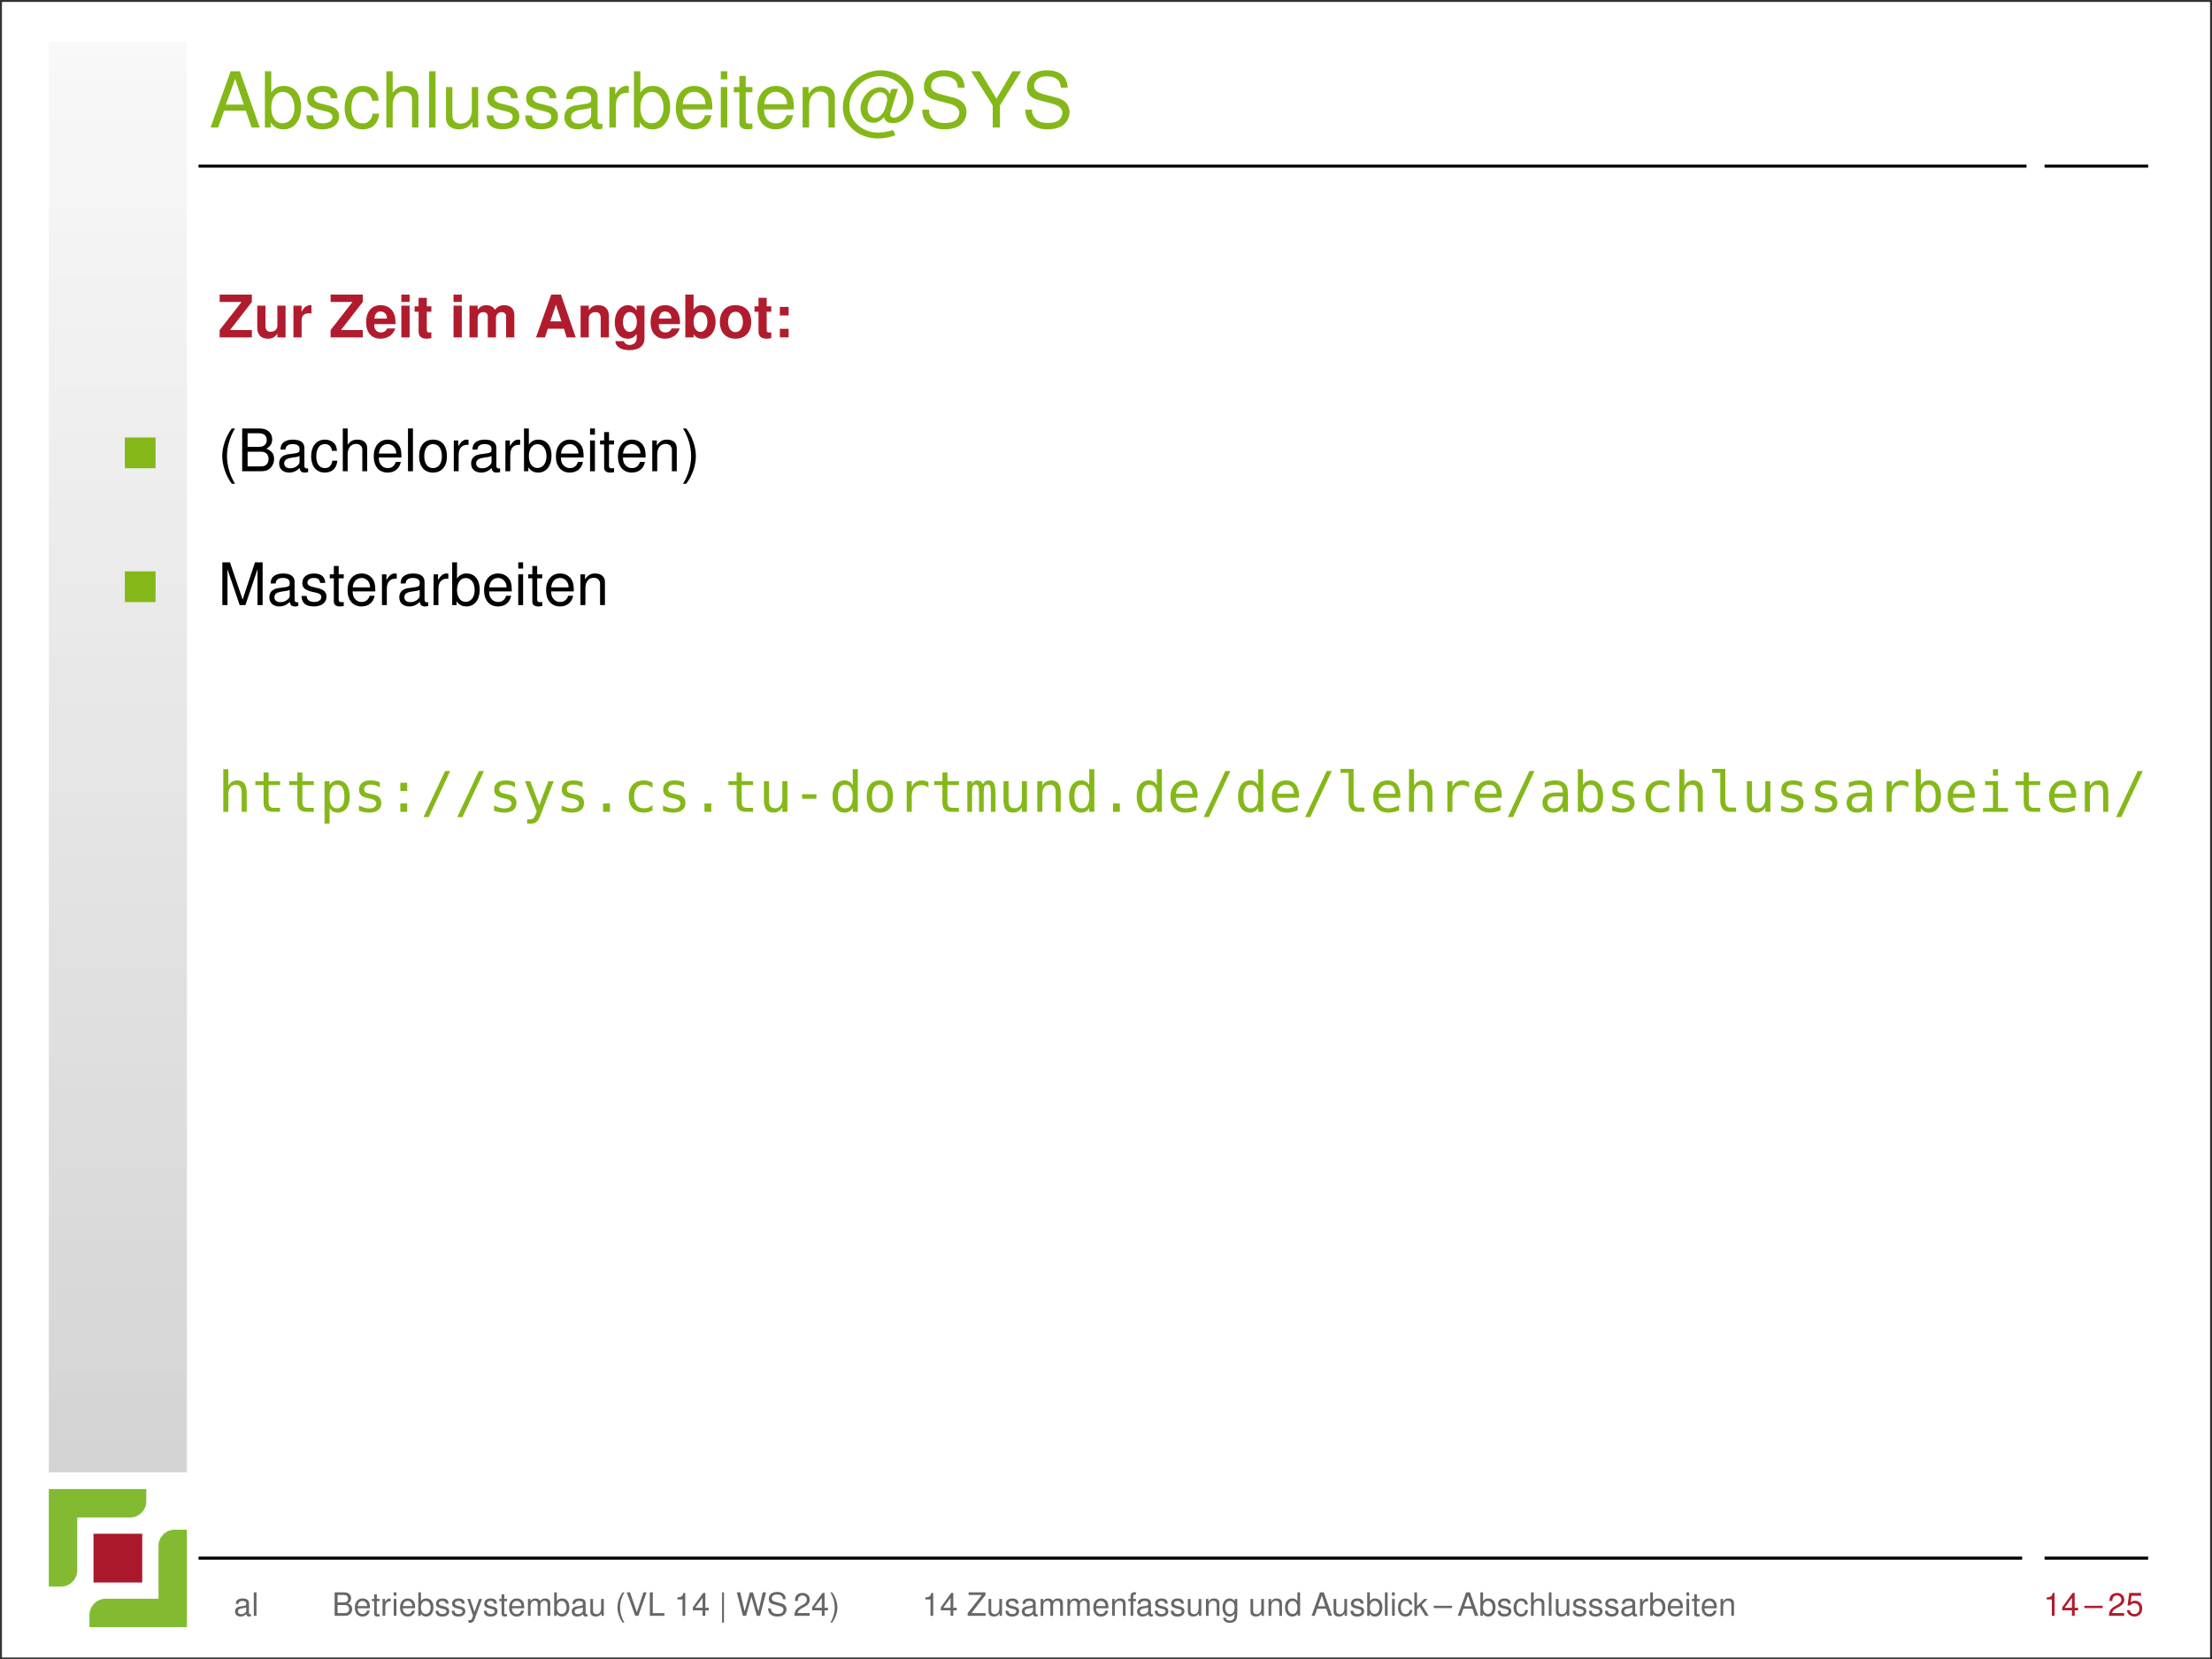 <?xml version="1.0" encoding="UTF-8"?>
<svg xmlns="http://www.w3.org/2000/svg" xmlns:xlink="http://www.w3.org/1999/xlink" width="362.835" height="272.126" viewBox="0 0 362.835 272.126">
<rect x="0" y="0" width="362.835" height="272.126" fill="#333333" stroke="none"/>
<defs>
<g>
<g id="glyph-0-0">
<path d="M 6 -2.781 L 6.953 0 L 8.281 0 L 5.031 -9.234 L 3.516 -9.234 L 0.219 0 L 1.469 0 L 2.453 -2.781 Z M 5.672 -3.766 L 2.734 -3.766 L 4.25 -7.969 Z M 5.672 -3.766 "/>
</g>
<g id="glyph-0-1">
<path d="M 0.688 -9.234 L 0.688 0 L 1.641 0 L 1.641 -0.844 C 2.141 -0.078 2.812 0.297 3.734 0.297 C 5.484 0.297 6.625 -1.141 6.625 -3.344 C 6.625 -5.5 5.531 -6.828 3.781 -6.828 C 2.875 -6.828 2.234 -6.484 1.734 -5.734 L 1.734 -9.234 Z M 3.594 -5.844 C 4.766 -5.844 5.531 -4.812 5.531 -3.234 C 5.531 -1.719 4.734 -0.703 3.594 -0.703 C 2.469 -0.703 1.734 -1.703 1.734 -3.266 C 1.734 -4.828 2.469 -5.844 3.594 -5.844 Z M 3.594 -5.844 "/>
</g>
<g id="glyph-0-2">
<path d="M 5.547 -4.797 C 5.531 -6.094 4.672 -6.828 3.141 -6.828 C 1.594 -6.828 0.594 -6.031 0.594 -4.797 C 0.594 -3.766 1.125 -3.266 2.703 -2.891 L 3.688 -2.641 C 4.422 -2.469 4.719 -2.203 4.719 -1.719 C 4.719 -1.109 4.094 -0.688 3.172 -0.688 C 2.594 -0.688 2.109 -0.844 1.844 -1.125 C 1.688 -1.312 1.609 -1.516 1.547 -1.984 L 0.438 -1.984 C 0.484 -0.438 1.344 0.297 3.078 0.297 C 4.75 0.297 5.812 -0.531 5.812 -1.812 C 5.812 -2.797 5.266 -3.344 3.938 -3.656 L 2.922 -3.906 C 2.062 -4.109 1.703 -4.391 1.703 -4.859 C 1.703 -5.469 2.25 -5.859 3.109 -5.859 C 3.953 -5.859 4.406 -5.484 4.438 -4.797 Z M 5.547 -4.797 "/>
</g>
<g id="glyph-0-3">
<path d="M 5.969 -4.406 C 5.922 -5.062 5.781 -5.469 5.531 -5.844 C 5.062 -6.469 4.266 -6.828 3.344 -6.828 C 1.562 -6.828 0.391 -5.406 0.391 -3.203 C 0.391 -1.062 1.531 0.297 3.328 0.297 C 4.922 0.297 5.922 -0.656 6.047 -2.281 L 4.984 -2.281 C 4.797 -1.219 4.25 -0.688 3.359 -0.688 C 2.188 -0.688 1.5 -1.641 1.5 -3.203 C 1.5 -4.859 2.172 -5.859 3.328 -5.859 C 4.219 -5.859 4.781 -5.328 4.906 -4.406 Z M 5.969 -4.406 "/>
</g>
<g id="glyph-0-4">
<path d="M 0.891 -9.234 L 0.891 0 L 1.938 0 L 1.938 -3.656 C 1.938 -5.016 2.641 -5.906 3.734 -5.906 C 4.078 -5.906 4.422 -5.797 4.672 -5.594 C 4.984 -5.391 5.109 -5.062 5.109 -4.594 L 5.109 0 L 6.156 0 L 6.156 -5.016 C 6.156 -6.141 5.359 -6.828 4.062 -6.828 C 3.125 -6.828 2.562 -6.531 1.938 -5.734 L 1.938 -9.234 Z M 0.891 -9.234 "/>
</g>
<g id="glyph-0-5">
<path d="M 1.922 -9.234 L 0.859 -9.234 L 0.859 0 L 1.922 0 Z M 1.922 -9.234 "/>
</g>
<g id="glyph-0-6">
<path d="M 6.109 0 L 6.109 -6.641 L 5.062 -6.641 L 5.062 -2.875 C 5.062 -1.516 4.344 -0.641 3.25 -0.641 C 2.406 -0.641 1.875 -1.141 1.875 -1.938 L 1.875 -6.641 L 0.828 -6.641 L 0.828 -1.516 C 0.828 -0.422 1.641 0.297 2.938 0.297 C 3.922 0.297 4.531 -0.047 5.156 -0.922 L 5.156 0 Z M 6.109 0 "/>
</g>
<g id="glyph-0-7">
<path d="M 6.781 -0.625 C 6.672 -0.594 6.609 -0.594 6.547 -0.594 C 6.188 -0.594 5.984 -0.781 5.984 -1.109 L 5.984 -5.016 C 5.984 -6.203 5.125 -6.828 3.484 -6.828 C 2.516 -6.828 1.719 -6.547 1.281 -6.062 C 0.969 -5.719 0.844 -5.328 0.828 -4.672 L 1.891 -4.672 C 1.984 -5.484 2.453 -5.859 3.453 -5.859 C 4.391 -5.859 4.922 -5.5 4.922 -4.859 L 4.922 -4.594 C 4.922 -4.141 4.656 -3.953 3.828 -3.859 C 2.328 -3.656 2.109 -3.609 1.703 -3.453 C 0.922 -3.125 0.531 -2.531 0.531 -1.672 C 0.531 -0.469 1.375 0.297 2.719 0.297 C 3.547 0.297 4.219 0 4.969 -0.688 C 5.047 -0.016 5.375 0.297 6.062 0.297 C 6.266 0.297 6.438 0.266 6.781 0.172 Z M 4.922 -2.094 C 4.922 -1.734 4.828 -1.516 4.516 -1.234 C 4.078 -0.844 3.562 -0.641 2.938 -0.641 C 2.109 -0.641 1.641 -1.031 1.641 -1.703 C 1.641 -2.391 2.109 -2.75 3.234 -2.922 C 4.344 -3.062 4.578 -3.125 4.922 -3.281 Z M 4.922 -2.094 "/>
</g>
<g id="glyph-0-8">
<path d="M 0.875 -6.641 L 0.875 0 L 1.938 0 L 1.938 -3.453 C 1.938 -4.391 2.172 -5.016 2.688 -5.391 C 3.016 -5.625 3.328 -5.703 4.062 -5.719 L 4.062 -6.797 C 3.891 -6.812 3.797 -6.828 3.656 -6.828 C 2.984 -6.828 2.453 -6.422 1.844 -5.438 L 1.844 -6.641 Z M 0.875 -6.641 "/>
</g>
<g id="glyph-0-9">
<path d="M 6.5 -2.969 C 6.5 -3.984 6.422 -4.594 6.234 -5.078 C 5.797 -6.172 4.797 -6.828 3.547 -6.828 C 1.703 -6.828 0.5 -5.406 0.5 -3.234 C 0.5 -1.047 1.656 0.297 3.516 0.297 C 5.047 0.297 6.094 -0.562 6.359 -2.016 L 5.297 -2.016 C 5 -1.141 4.406 -0.688 3.562 -0.688 C 2.891 -0.688 2.312 -0.984 1.969 -1.547 C 1.703 -1.922 1.625 -2.312 1.609 -2.969 Z M 1.641 -3.828 C 1.719 -5.062 2.469 -5.859 3.531 -5.859 C 4.578 -5.859 5.375 -5 5.375 -3.906 C 5.375 -3.875 5.375 -3.859 5.359 -3.828 Z M 1.641 -3.828 "/>
</g>
<g id="glyph-0-10">
<path d="M 1.906 -6.641 L 0.844 -6.641 L 0.844 0 L 1.906 0 Z M 1.906 -9.234 L 0.844 -9.234 L 0.844 -7.906 L 1.906 -7.906 Z M 1.906 -9.234 "/>
</g>
<g id="glyph-0-11">
<path d="M 3.219 -6.641 L 2.125 -6.641 L 2.125 -8.469 L 1.078 -8.469 L 1.078 -6.641 L 0.172 -6.641 L 0.172 -5.781 L 1.078 -5.781 L 1.078 -0.766 C 1.078 -0.094 1.531 0.297 2.359 0.297 C 2.609 0.297 2.859 0.266 3.219 0.203 L 3.219 -0.688 C 3.078 -0.641 2.922 -0.641 2.719 -0.641 C 2.25 -0.641 2.125 -0.766 2.125 -1.234 L 2.125 -5.781 L 3.219 -5.781 Z M 3.219 -6.641 "/>
</g>
<g id="glyph-0-12">
<path d="M 0.891 -6.641 L 0.891 0 L 1.953 0 L 1.953 -3.656 C 1.953 -5.016 2.656 -5.906 3.75 -5.906 C 4.594 -5.906 5.125 -5.391 5.125 -4.594 L 5.125 0 L 6.172 0 L 6.172 -5.016 C 6.172 -6.125 5.344 -6.828 4.062 -6.828 C 3.078 -6.828 2.453 -6.453 1.859 -5.531 L 1.859 -6.641 Z M 0.891 -6.641 "/>
</g>
<g id="glyph-0-13">
<path d="M 8.422 -6.344 L 8.141 -5.516 C 7.828 -6.234 7.297 -6.609 6.609 -6.609 C 4.906 -6.609 3.344 -4.938 3.344 -3.109 C 3.344 -1.781 4.234 -0.781 5.406 -0.781 C 6.078 -0.781 6.625 -1.062 7.203 -1.703 C 7.328 -1.047 7.812 -0.719 8.609 -0.719 C 9.547 -0.719 10.312 -1.094 10.969 -1.844 C 11.656 -2.656 12.047 -3.688 12.047 -4.672 C 12.047 -7.25 9.609 -9.391 6.656 -9.391 C 5.141 -9.391 3.547 -8.766 2.438 -7.75 C 1.188 -6.625 0.438 -4.922 0.438 -3.266 C 0.438 -0.453 2.984 1.797 6.203 1.797 C 7.141 1.797 8.141 1.609 9.062 1.266 L 8.703 0.422 C 7.672 0.703 6.938 0.828 6.266 0.828 C 3.578 0.828 1.516 -1.047 1.516 -3.453 C 1.516 -6.125 3.812 -8.422 6.484 -8.422 C 8.906 -8.422 10.953 -6.641 10.953 -4.531 C 10.953 -3.047 9.891 -1.609 8.812 -1.609 C 8.484 -1.609 8.188 -1.859 8.188 -2.172 C 8.188 -2.281 8.234 -2.516 8.344 -2.797 L 9.484 -6.344 Z M 6.531 -5.797 C 7.234 -5.797 7.75 -5.266 7.719 -4.594 C 7.688 -3.953 7.344 -2.891 7.031 -2.422 C 6.672 -1.906 6.203 -1.594 5.734 -1.594 C 5.047 -1.594 4.484 -2.25 4.484 -3.094 C 4.484 -4.516 5.469 -5.797 6.531 -5.797 Z M 6.531 -5.797 "/>
</g>
<g id="glyph-0-14">
<path d="M 7.547 -6.531 C 7.547 -8.344 6.297 -9.391 4.172 -9.391 C 2.141 -9.391 0.891 -8.344 0.891 -6.672 C 0.891 -5.547 1.484 -4.844 2.703 -4.531 L 5 -3.922 C 6.156 -3.609 6.688 -3.141 6.688 -2.422 C 6.688 -1.922 6.422 -1.422 6.031 -1.141 C 5.672 -0.891 5.078 -0.75 4.328 -0.75 C 3.328 -0.75 2.641 -0.984 2.203 -1.516 C 1.859 -1.922 1.703 -2.375 1.719 -2.938 L 0.609 -2.938 C 0.625 -2.094 0.781 -1.531 1.156 -1.031 C 1.781 -0.172 2.844 0.297 4.25 0.297 C 5.359 0.297 6.266 0.031 6.859 -0.422 C 7.469 -0.906 7.875 -1.734 7.875 -2.531 C 7.875 -3.672 7.156 -4.516 5.906 -4.859 L 3.594 -5.469 C 2.469 -5.781 2.062 -6.141 2.062 -6.844 C 2.062 -7.781 2.891 -8.406 4.125 -8.406 C 5.594 -8.406 6.422 -7.734 6.438 -6.531 Z M 7.547 -6.531 "/>
</g>
<g id="glyph-0-15">
<path d="M 4.906 -3.625 L 8.375 -9.234 L 6.969 -9.234 L 4.328 -4.734 L 1.625 -9.234 L 0.172 -9.234 L 3.719 -3.625 L 3.719 0 L 4.906 0 Z M 4.906 -3.625 "/>
</g>
<g id="glyph-1-0">
<path d="M 5.562 -7.016 L 0.281 -7.016 L 0.281 -5.812 L 3.875 -5.812 L 0.281 -1.203 L 0.281 0 L 5.562 0 L 5.562 -1.203 L 1.984 -1.203 L 5.562 -5.812 Z M 5.562 -7.016 "/>
</g>
<g id="glyph-1-1">
<path d="M 5.203 0 L 5.203 -5.203 L 3.859 -5.203 L 3.859 -1.938 C 3.859 -1.328 3.422 -0.922 2.766 -0.922 C 2.188 -0.922 1.906 -1.234 1.906 -1.859 L 1.906 -5.203 L 0.562 -5.203 L 0.562 -1.578 C 0.562 -0.438 1.188 0.219 2.297 0.219 C 3 0.219 3.469 -0.031 3.859 -0.609 L 3.859 0 Z M 5.203 0 "/>
</g>
<g id="glyph-1-2">
<path d="M 0.609 -5.203 L 0.609 0 L 1.953 0 L 1.953 -2.766 C 1.953 -3.547 2.344 -3.953 3.141 -3.953 C 3.281 -3.953 3.375 -3.938 3.562 -3.906 L 3.562 -5.281 C 3.484 -5.281 3.438 -5.281 3.391 -5.281 C 2.781 -5.281 2.25 -4.875 1.953 -4.172 L 1.953 -5.203 Z M 0.609 -5.203 "/>
</g>
<g id="glyph-1-3">
<path d="M 5.047 -2.172 C 5.047 -2.297 5.047 -2.344 5.047 -2.406 C 5.047 -2.922 4.969 -3.406 4.844 -3.766 C 4.5 -4.719 3.672 -5.281 2.625 -5.281 C 1.125 -5.281 0.219 -4.203 0.219 -2.469 C 0.219 -0.797 1.109 0.219 2.594 0.219 C 3.75 0.219 4.703 -0.438 5 -1.469 L 3.672 -1.469 C 3.5 -1.047 3.125 -0.812 2.641 -0.812 C 2.25 -0.812 1.938 -0.969 1.75 -1.266 C 1.625 -1.453 1.578 -1.688 1.562 -2.172 Z M 1.578 -3.078 C 1.672 -3.859 2 -4.25 2.594 -4.25 C 2.938 -4.25 3.25 -4.094 3.438 -3.828 C 3.562 -3.625 3.625 -3.422 3.641 -3.078 Z M 1.578 -3.078 "/>
</g>
<g id="glyph-1-4">
<path d="M 2 -5.203 L 0.641 -5.203 L 0.641 0 L 2 0 Z M 2 -7.016 L 0.641 -7.016 L 0.641 -5.812 L 2 -5.812 Z M 2 -7.016 "/>
</g>
<g id="glyph-1-5">
<path d="M 2.891 -5.094 L 2.141 -5.094 L 2.141 -6.484 L 0.797 -6.484 L 0.797 -5.094 L 0.141 -5.094 L 0.141 -4.203 L 0.797 -4.203 L 0.797 -1 C 0.797 -0.188 1.234 0.219 2.125 0.219 C 2.422 0.219 2.656 0.188 2.891 0.109 L 2.891 -0.828 C 2.766 -0.812 2.688 -0.797 2.594 -0.797 C 2.234 -0.797 2.141 -0.906 2.141 -1.359 L 2.141 -4.203 L 2.891 -4.203 Z M 2.891 -5.094 "/>
</g>
<g id="glyph-1-6">
<path d="M 0.578 -5.203 L 0.578 0 L 1.922 0 L 1.922 -3.125 C 1.922 -3.75 2.266 -4.141 2.844 -4.141 C 3.297 -4.141 3.578 -3.875 3.578 -3.469 L 3.578 0 L 4.922 0 L 4.922 -3.125 C 4.922 -3.75 5.281 -4.141 5.859 -4.141 C 6.297 -4.141 6.578 -3.875 6.578 -3.469 L 6.578 0 L 7.938 0 L 7.938 -3.672 C 7.938 -4.688 7.312 -5.281 6.281 -5.281 C 5.625 -5.281 5.156 -5.047 4.75 -4.516 C 4.5 -5 3.984 -5.281 3.344 -5.281 C 2.75 -5.281 2.359 -5.078 1.922 -4.547 L 1.922 -5.203 Z M 0.578 -5.203 "/>
</g>
<g id="glyph-1-7">
<path d="M 4.828 -1.422 L 5.281 0 L 6.766 0 L 4.344 -7.016 L 2.75 -7.016 L 0.25 0 L 1.719 0 L 2.188 -1.422 Z M 4.422 -2.625 L 2.594 -2.625 L 3.516 -5.359 Z M 4.422 -2.625 "/>
</g>
<g id="glyph-1-8">
<path d="M 0.609 -5.203 L 0.609 0 L 1.953 0 L 1.953 -3.125 C 1.953 -3.734 2.391 -4.141 3.047 -4.141 C 3.625 -4.141 3.906 -3.828 3.906 -3.203 L 3.906 0 L 5.25 0 L 5.25 -3.484 C 5.25 -4.625 4.625 -5.281 3.516 -5.281 C 2.812 -5.281 2.344 -5.031 1.953 -4.453 L 1.953 -5.203 Z M 0.609 -5.203 "/>
</g>
<g id="glyph-1-9">
<path d="M 3.922 -5.203 L 3.922 -4.406 C 3.516 -5.016 3.078 -5.281 2.484 -5.281 C 1.25 -5.281 0.328 -4.078 0.328 -2.469 C 0.328 -0.859 1.172 0.219 2.453 0.219 C 3.062 0.219 3.422 0.031 3.922 -0.531 L 3.922 0.172 C 3.922 0.797 3.453 1.234 2.781 1.234 C 2.266 1.234 1.938 1.016 1.828 0.625 L 0.438 0.625 C 0.438 1.031 0.594 1.312 0.938 1.594 C 1.359 1.938 1.938 2.094 2.734 2.094 C 4.297 2.094 5.203 1.391 5.203 0.172 L 5.203 -5.203 Z M 2.766 -4.156 C 3.453 -4.156 3.953 -3.453 3.953 -2.5 C 3.953 -1.547 3.453 -0.906 2.75 -0.906 C 2.125 -0.906 1.672 -1.547 1.672 -2.5 C 1.672 -3.469 2.125 -4.156 2.766 -4.156 Z M 2.766 -4.156 "/>
</g>
<g id="glyph-1-10">
<path d="M 0.562 -7.016 L 0.562 0 L 1.922 0 L 1.922 -0.531 C 2.25 -0.016 2.688 0.219 3.344 0.219 C 4.594 0.219 5.531 -0.969 5.531 -2.531 C 5.531 -3.234 5.328 -3.953 4.969 -4.453 C 4.625 -4.953 3.984 -5.281 3.344 -5.281 C 2.703 -5.281 2.25 -5.047 1.922 -4.531 L 1.922 -7.016 Z M 3.047 -4.156 C 3.719 -4.156 4.188 -3.484 4.188 -2.516 C 4.188 -1.578 3.719 -0.906 3.047 -0.906 C 2.375 -0.906 1.922 -1.562 1.922 -2.547 C 1.922 -3.5 2.375 -4.156 3.047 -4.156 Z M 3.047 -4.156 "/>
</g>
<g id="glyph-1-11">
<path d="M 2.891 -5.281 C 1.312 -5.281 0.344 -4.234 0.344 -2.531 C 0.344 -0.812 1.312 0.219 2.906 0.219 C 4.484 0.219 5.484 -0.828 5.484 -2.5 C 5.484 -4.25 4.531 -5.281 2.891 -5.281 Z M 2.906 -4.203 C 3.641 -4.203 4.125 -3.531 4.125 -2.516 C 4.125 -1.547 3.625 -0.859 2.906 -0.859 C 2.172 -0.859 1.688 -1.547 1.688 -2.531 C 1.688 -3.516 2.172 -4.203 2.906 -4.203 Z M 2.906 -4.203 "/>
</g>
<g id="glyph-1-12">
<path d="M 2.531 -1.406 L 1.094 -1.406 L 1.094 0 L 2.531 0 Z M 2.531 -5 L 1.094 -5 L 1.094 -3.594 L 2.531 -3.594 Z M 2.531 -5 "/>
</g>
<g id="glyph-2-0">
<path d="M 2.266 -7.016 C 1.312 -5.75 0.703 -4 0.703 -2.5 C 0.703 -0.969 1.312 0.781 2.266 2.047 L 2.797 2.047 C 1.953 0.672 1.484 -0.953 1.484 -2.5 C 1.484 -4.016 1.953 -5.656 2.797 -7.016 Z M 2.266 -7.016 "/>
</g>
<g id="glyph-2-1">
<path d="M 0.766 0 L 3.922 0 C 4.594 0 5.078 -0.188 5.453 -0.594 C 5.797 -0.953 6 -1.453 6 -2 C 6 -2.844 5.609 -3.359 4.719 -3.703 C 5.344 -4 5.688 -4.531 5.688 -5.234 C 5.688 -5.75 5.5 -6.203 5.125 -6.531 C 4.766 -6.859 4.281 -7.016 3.609 -7.016 L 0.766 -7.016 Z M 1.656 -4 L 1.656 -6.234 L 3.391 -6.234 C 3.891 -6.234 4.172 -6.156 4.406 -5.984 C 4.656 -5.781 4.797 -5.5 4.797 -5.109 C 4.797 -4.734 4.656 -4.438 4.406 -4.25 C 4.172 -4.062 3.891 -4 3.391 -4 Z M 1.656 -0.797 L 1.656 -3.203 L 3.844 -3.203 C 4.281 -3.203 4.562 -3.094 4.781 -2.875 C 4.984 -2.641 5.094 -2.344 5.094 -2 C 5.094 -1.656 4.984 -1.344 4.781 -1.125 C 4.562 -0.891 4.281 -0.797 3.844 -0.797 Z M 1.656 -0.797 "/>
</g>
<g id="glyph-2-2">
<path d="M 5.156 -0.469 C 5.062 -0.453 5.031 -0.453 4.969 -0.453 C 4.703 -0.453 4.547 -0.594 4.547 -0.844 L 4.547 -3.812 C 4.547 -4.703 3.891 -5.188 2.641 -5.188 C 1.922 -5.188 1.312 -4.969 0.969 -4.594 C 0.734 -4.344 0.641 -4.047 0.625 -3.547 L 1.438 -3.547 C 1.5 -4.172 1.875 -4.453 2.625 -4.453 C 3.344 -4.453 3.75 -4.172 3.75 -3.703 L 3.75 -3.484 C 3.75 -3.141 3.547 -3 2.906 -2.922 C 1.766 -2.781 1.594 -2.75 1.297 -2.625 C 0.703 -2.375 0.406 -1.922 0.406 -1.266 C 0.406 -0.359 1.047 0.219 2.062 0.219 C 2.688 0.219 3.203 0 3.766 -0.516 C 3.828 -0.016 4.078 0.219 4.594 0.219 C 4.766 0.219 4.891 0.203 5.156 0.141 Z M 3.75 -1.594 C 3.75 -1.312 3.672 -1.156 3.422 -0.938 C 3.094 -0.641 2.703 -0.484 2.234 -0.484 C 1.609 -0.484 1.234 -0.781 1.234 -1.297 C 1.234 -1.812 1.594 -2.094 2.453 -2.219 C 3.297 -2.328 3.469 -2.375 3.75 -2.5 Z M 3.75 -1.594 "/>
</g>
<g id="glyph-2-3">
<path d="M 4.531 -3.344 C 4.5 -3.844 4.391 -4.156 4.203 -4.438 C 3.844 -4.906 3.25 -5.188 2.547 -5.188 C 1.188 -5.188 0.297 -4.109 0.297 -2.438 C 0.297 -0.812 1.172 0.219 2.531 0.219 C 3.734 0.219 4.5 -0.5 4.594 -1.734 L 3.781 -1.734 C 3.641 -0.922 3.234 -0.516 2.547 -0.516 C 1.672 -0.516 1.141 -1.234 1.141 -2.438 C 1.141 -3.703 1.656 -4.453 2.531 -4.453 C 3.203 -4.453 3.625 -4.047 3.719 -3.344 Z M 4.531 -3.344 "/>
</g>
<g id="glyph-2-4">
<path d="M 0.672 -7.016 L 0.672 0 L 1.469 0 L 1.469 -2.781 C 1.469 -3.812 2.016 -4.484 2.844 -4.484 C 3.094 -4.484 3.359 -4.406 3.547 -4.25 C 3.781 -4.094 3.875 -3.844 3.875 -3.5 L 3.875 0 L 4.672 0 L 4.672 -3.812 C 4.672 -4.656 4.078 -5.188 3.094 -5.188 C 2.375 -5.188 1.938 -4.969 1.469 -4.344 L 1.469 -7.016 Z M 0.672 -7.016 "/>
</g>
<g id="glyph-2-5">
<path d="M 4.938 -2.25 C 4.938 -3.016 4.875 -3.484 4.734 -3.859 C 4.406 -4.688 3.641 -5.188 2.688 -5.188 C 1.297 -5.188 0.391 -4.109 0.391 -2.453 C 0.391 -0.797 1.266 0.219 2.672 0.219 C 3.828 0.219 4.625 -0.438 4.828 -1.531 L 4.016 -1.531 C 3.797 -0.859 3.344 -0.516 2.703 -0.516 C 2.188 -0.516 1.766 -0.75 1.484 -1.172 C 1.297 -1.469 1.234 -1.75 1.219 -2.25 Z M 1.234 -2.906 C 1.312 -3.844 1.875 -4.453 2.688 -4.453 C 3.469 -4.453 4.078 -3.797 4.078 -2.969 C 4.078 -2.938 4.078 -2.922 4.078 -2.906 Z M 1.234 -2.906 "/>
</g>
<g id="glyph-2-6">
<path d="M 1.469 -7.016 L 0.656 -7.016 L 0.656 0 L 1.469 0 Z M 1.469 -7.016 "/>
</g>
<g id="glyph-2-7">
<path d="M 2.625 -5.188 C 1.203 -5.188 0.344 -4.172 0.344 -2.484 C 0.344 -0.797 1.188 0.219 2.625 0.219 C 4.047 0.219 4.906 -0.797 4.906 -2.438 C 4.906 -4.188 4.078 -5.188 2.625 -5.188 Z M 2.625 -4.453 C 3.531 -4.453 4.078 -3.703 4.078 -2.453 C 4.078 -1.266 3.516 -0.516 2.625 -0.516 C 1.734 -0.516 1.188 -1.266 1.188 -2.484 C 1.188 -3.703 1.734 -4.453 2.625 -4.453 Z M 2.625 -4.453 "/>
</g>
<g id="glyph-2-8">
<path d="M 0.672 -5.047 L 0.672 0 L 1.469 0 L 1.469 -2.625 C 1.469 -3.344 1.656 -3.812 2.047 -4.094 C 2.297 -4.281 2.531 -4.328 3.094 -4.344 L 3.094 -5.156 C 2.953 -5.172 2.891 -5.188 2.781 -5.188 C 2.266 -5.188 1.875 -4.875 1.406 -4.125 L 1.406 -5.047 Z M 0.672 -5.047 "/>
</g>
<g id="glyph-2-9">
<path d="M 0.516 -7.016 L 0.516 0 L 1.234 0 L 1.234 -0.641 C 1.625 -0.062 2.141 0.219 2.844 0.219 C 4.172 0.219 5.031 -0.859 5.031 -2.547 C 5.031 -4.172 4.203 -5.188 2.875 -5.188 C 2.188 -5.188 1.688 -4.922 1.312 -4.359 L 1.312 -7.016 Z M 2.719 -4.438 C 3.625 -4.438 4.203 -3.656 4.203 -2.453 C 4.203 -1.312 3.594 -0.531 2.719 -0.531 C 1.875 -0.531 1.312 -1.297 1.312 -2.484 C 1.312 -3.672 1.875 -4.438 2.719 -4.438 Z M 2.719 -4.438 "/>
</g>
<g id="glyph-2-10">
<path d="M 1.438 -5.047 L 0.641 -5.047 L 0.641 0 L 1.438 0 Z M 1.438 -7.016 L 0.641 -7.016 L 0.641 -6 L 1.438 -6 Z M 1.438 -7.016 "/>
</g>
<g id="glyph-2-11">
<path d="M 2.438 -5.047 L 1.609 -5.047 L 1.609 -6.422 L 0.812 -6.422 L 0.812 -5.047 L 0.141 -5.047 L 0.141 -4.391 L 0.812 -4.391 L 0.812 -0.578 C 0.812 -0.062 1.172 0.219 1.797 0.219 C 1.984 0.219 2.172 0.203 2.438 0.156 L 2.438 -0.516 C 2.344 -0.484 2.219 -0.484 2.062 -0.484 C 1.719 -0.484 1.609 -0.578 1.609 -0.938 L 1.609 -4.391 L 2.438 -4.391 Z M 2.438 -5.047 "/>
</g>
<g id="glyph-2-12">
<path d="M 0.672 -5.047 L 0.672 0 L 1.484 0 L 1.484 -2.781 C 1.484 -3.812 2.016 -4.484 2.844 -4.484 C 3.484 -4.484 3.891 -4.094 3.891 -3.5 L 3.891 0 L 4.688 0 L 4.688 -3.812 C 4.688 -4.656 4.062 -5.188 3.094 -5.188 C 2.344 -5.188 1.859 -4.906 1.422 -4.203 L 1.422 -5.047 Z M 0.672 -5.047 "/>
</g>
<g id="glyph-2-13">
<path d="M 0.891 2.047 C 1.859 0.781 2.469 -0.969 2.469 -2.484 C 2.469 -4 1.859 -5.75 0.891 -7.016 L 0.359 -7.016 C 1.219 -5.641 1.688 -4.016 1.688 -2.484 C 1.688 -0.953 1.219 0.672 0.359 2.047 Z M 0.891 2.047 "/>
</g>
<g id="glyph-2-14">
<path d="M 4.5 0 L 6.484 -5.875 L 6.484 0 L 7.328 0 L 7.328 -7.016 L 6.078 -7.016 L 4.047 -0.906 L 1.969 -7.016 L 0.719 -7.016 L 0.719 0 L 1.562 0 L 1.562 -5.875 L 3.562 0 Z M 4.5 0 "/>
</g>
<g id="glyph-2-15">
<path d="M 4.219 -3.641 C 4.203 -4.625 3.547 -5.188 2.391 -5.188 C 1.219 -5.188 0.453 -4.578 0.453 -3.641 C 0.453 -2.859 0.859 -2.484 2.047 -2.188 L 2.797 -2.016 C 3.359 -1.875 3.578 -1.672 3.578 -1.312 C 3.578 -0.844 3.109 -0.516 2.406 -0.516 C 1.969 -0.516 1.609 -0.641 1.406 -0.859 C 1.281 -1 1.219 -1.141 1.172 -1.5 L 0.328 -1.5 C 0.359 -0.344 1.016 0.219 2.344 0.219 C 3.609 0.219 4.422 -0.406 4.422 -1.375 C 4.422 -2.125 4 -2.547 3 -2.781 L 2.219 -2.969 C 1.562 -3.125 1.297 -3.328 1.297 -3.688 C 1.297 -4.141 1.703 -4.453 2.359 -4.453 C 3 -4.453 3.344 -4.172 3.375 -3.641 Z M 4.219 -3.641 "/>
</g>
<g id="glyph-3-0">
<path d="M 4.719 -3.125 C 4.719 -4.484 4.219 -5.156 3.188 -5.156 C 2.5 -5.156 2 -4.859 1.703 -4.281 L 1.703 -7 L 0.875 -7 L 0.875 0 L 1.703 0 L 1.703 -2.844 C 1.703 -3.875 2.141 -4.438 2.906 -4.438 C 3.578 -4.438 3.891 -4.031 3.891 -3.125 L 3.891 0 L 4.719 0 Z M 4.719 -3.125 "/>
</g>
<g id="glyph-3-1">
<path d="M 2.766 -6.453 L 1.938 -6.453 L 1.938 -5.031 L 0.594 -5.031 L 0.594 -4.391 L 1.938 -4.391 L 1.938 -1.656 C 1.938 -0.438 2.391 0 3.625 0 L 4.641 0 L 4.641 -0.656 L 3.703 -0.656 C 3.016 -0.656 2.766 -0.922 2.766 -1.656 L 2.766 -4.391 L 4.641 -4.391 L 4.641 -5.031 L 2.766 -5.031 Z M 2.766 -6.453 "/>
</g>
<g id="glyph-3-2">
<path d="M 1.688 -0.641 C 1.953 -0.125 2.406 0.125 3.031 0.125 C 4.25 0.125 4.984 -0.859 4.984 -2.5 C 4.984 -4.156 4.25 -5.156 3.031 -5.156 C 2.422 -5.156 1.969 -4.891 1.688 -4.391 L 1.688 -5.031 L 0.859 -5.031 L 0.859 1.922 L 1.688 1.922 Z M 4.109 -2.516 C 4.109 -1.219 3.703 -0.578 2.906 -0.578 C 2.094 -0.578 1.688 -1.234 1.688 -2.516 C 1.688 -3.797 2.094 -4.453 2.906 -4.453 C 3.703 -4.453 4.109 -3.797 4.109 -2.516 Z M 4.109 -2.516 "/>
</g>
<g id="glyph-3-3">
<path d="M 4.375 -4.859 C 3.891 -5.047 3.406 -5.156 2.859 -5.156 C 1.641 -5.156 0.969 -4.609 0.969 -3.641 C 0.969 -2.875 1.391 -2.453 2.344 -2.266 L 2.656 -2.203 L 2.688 -2.203 C 3.422 -2.047 3.797 -1.781 3.797 -1.406 C 3.797 -0.859 3.375 -0.562 2.641 -0.562 C 2.141 -0.562 1.578 -0.719 0.953 -1.047 L 0.953 -0.188 C 1.594 0.031 2.141 0.125 2.625 0.125 C 3.891 0.125 4.625 -0.453 4.625 -1.453 C 4.625 -2.203 4.203 -2.672 3.375 -2.828 L 3.047 -2.906 C 2.5 -3 2.156 -3.109 2.016 -3.219 C 1.875 -3.328 1.812 -3.5 1.812 -3.734 C 1.812 -4.219 2.188 -4.469 2.922 -4.469 C 3.422 -4.469 3.906 -4.312 4.375 -4.047 Z M 4.375 -4.859 "/>
</g>
<g id="glyph-3-4">
<path d="M 2.203 -4.781 L 2.203 -3.422 L 3.328 -3.422 L 3.328 -4.781 Z M 2.203 -1.375 L 2.203 0 L 3.328 0 L 3.328 -1.375 Z M 2.203 -1.375 "/>
</g>
<g id="glyph-3-5">
<path d="M 4 -6.703 L 0.453 0.859 L 1.312 0.859 L 4.844 -6.703 Z M 4 -6.703 "/>
</g>
<g id="glyph-3-6">
<path d="M 3.859 -1.625 L 5.188 -5.031 L 4.312 -5.031 L 2.828 -1.094 L 1.344 -5.031 L 0.469 -5.031 L 2.406 -0.078 C 2.203 0.5 2.031 0.875 1.891 1.016 C 1.75 1.156 1.562 1.219 1.312 1.219 L 0.828 1.219 L 0.828 1.922 L 1.484 1.922 C 2.047 1.922 2.453 1.688 2.734 1.219 C 2.828 1.047 3.031 0.562 3.328 -0.234 C 3.547 -0.812 3.719 -1.266 3.859 -1.625 Z M 3.859 -1.625 "/>
</g>
<g id="glyph-3-7">
<path d="M 2.203 -1.375 L 2.203 0 L 3.328 0 L 3.328 -1.375 Z M 2.203 -1.375 "/>
</g>
<g id="glyph-3-8">
<path d="M 4.766 -0.25 L 4.766 -1.109 C 4.375 -0.75 3.938 -0.578 3.359 -0.578 C 2.328 -0.578 1.75 -1.266 1.75 -2.516 C 1.75 -3.766 2.328 -4.453 3.359 -4.453 C 3.922 -4.453 4.328 -4.297 4.766 -3.906 L 4.766 -4.766 C 4.297 -5.031 3.844 -5.156 3.359 -5.156 C 1.797 -5.156 0.875 -4.172 0.875 -2.516 C 0.875 -0.859 1.797 0.125 3.359 0.125 C 3.844 0.125 4.328 0 4.766 -0.25 Z M 4.766 -0.25 "/>
</g>
<g id="glyph-3-9">
<path d="M 0.875 -1.906 C 0.875 -0.547 1.375 0.125 2.406 0.125 C 3.078 0.125 3.594 -0.172 3.891 -0.75 L 3.891 0 L 4.719 0 L 4.719 -5.031 L 3.891 -5.031 L 3.891 -2.188 C 3.891 -1.156 3.453 -0.594 2.688 -0.594 C 2.016 -0.594 1.703 -1 1.703 -1.906 L 1.703 -5.031 L 0.875 -5.031 Z M 0.875 -1.906 "/>
</g>
<g id="glyph-3-10">
<path d="M 1.594 -2.891 L 1.594 -2.156 L 3.938 -2.156 L 3.938 -2.891 Z M 1.594 -2.891 "/>
</g>
<g id="glyph-3-11">
<path d="M 3.859 -4.391 C 3.594 -4.891 3.109 -5.156 2.516 -5.156 C 1.297 -5.156 0.547 -4.156 0.547 -2.531 C 0.547 -0.875 1.297 0.125 2.516 0.125 C 3.109 0.125 3.578 -0.125 3.859 -0.641 L 3.859 0 L 4.688 0 L 4.688 -7 L 3.859 -7 Z M 1.422 -2.516 C 1.422 -3.797 1.828 -4.453 2.625 -4.453 C 3.438 -4.453 3.859 -3.797 3.859 -2.516 C 3.859 -1.234 3.438 -0.578 2.625 -0.578 C 1.828 -0.578 1.422 -1.219 1.422 -2.516 Z M 1.422 -2.516 "/>
</g>
<g id="glyph-3-12">
<path d="M 2.766 -4.453 C 3.609 -4.453 4.047 -3.797 4.047 -2.516 C 4.047 -1.234 3.609 -0.578 2.766 -0.578 C 1.922 -0.578 1.484 -1.234 1.484 -2.516 C 1.484 -3.797 1.922 -4.453 2.766 -4.453 Z M 2.766 -5.156 C 1.375 -5.156 0.609 -4.234 0.609 -2.516 C 0.609 -0.797 1.375 0.125 2.766 0.125 C 4.172 0.125 4.922 -0.797 4.922 -2.516 C 4.922 -4.234 4.172 -5.156 2.766 -5.156 Z M 2.766 -5.156 "/>
</g>
<g id="glyph-3-13">
<path d="M 5.188 -4 L 5.188 -4.844 C 4.875 -5.047 4.516 -5.156 4.109 -5.156 C 3.328 -5.156 2.75 -4.766 2.453 -4.047 L 2.453 -5.031 L 1.625 -5.031 L 1.625 0 L 2.453 0 L 2.453 -2.5 C 2.453 -3.734 3.016 -4.391 4.047 -4.391 C 4.484 -4.391 4.828 -4.281 5.188 -4 Z M 5.188 -4 "/>
</g>
<g id="glyph-3-14">
<path d="M 3.031 -4.516 C 2.859 -4.953 2.562 -5.156 2.109 -5.156 C 1.734 -5.156 1.438 -4.953 1.25 -4.609 L 1.25 -5.031 L 0.484 -5.031 L 0.484 0 L 1.25 0 L 1.25 -2.875 C 1.25 -3.578 1.281 -4 1.375 -4.188 C 1.453 -4.375 1.609 -4.469 1.828 -4.469 C 2.047 -4.469 2.203 -4.375 2.281 -4.203 C 2.359 -4.047 2.406 -3.594 2.406 -2.875 L 2.406 0 L 3.172 0 L 3.172 -2.875 C 3.172 -3.578 3.219 -4 3.297 -4.188 C 3.391 -4.375 3.547 -4.469 3.797 -4.469 C 4 -4.469 4.141 -4.375 4.219 -4.203 C 4.312 -4.031 4.344 -3.594 4.344 -2.875 L 4.344 0 L 5.094 0 L 5.094 -2.922 C 5.094 -3.781 5.016 -4.375 4.844 -4.688 C 4.688 -5 4.406 -5.156 4 -5.156 C 3.547 -5.156 3.25 -4.953 3.031 -4.516 Z M 3.031 -4.516 "/>
</g>
<g id="glyph-3-15">
<path d="M 4.719 -3.125 C 4.719 -4.484 4.219 -5.156 3.188 -5.156 C 2.5 -5.156 2 -4.859 1.703 -4.281 L 1.703 -5.031 L 0.875 -5.031 L 0.875 0 L 1.703 0 L 1.703 -2.844 C 1.703 -3.875 2.141 -4.438 2.906 -4.438 C 3.578 -4.438 3.891 -4.031 3.891 -3.125 L 3.891 0 L 4.719 0 Z M 4.719 -3.125 "/>
</g>
<g id="glyph-3-16">
<path d="M 5 -2.719 C 5 -4.219 4.203 -5.156 2.922 -5.156 C 2.203 -5.156 1.625 -4.922 1.203 -4.438 C 0.766 -3.953 0.547 -3.312 0.547 -2.516 C 0.547 -1.688 0.766 -1.047 1.219 -0.578 C 1.656 -0.094 2.266 0.125 3.047 0.125 C 3.594 0.125 4.172 0 4.797 -0.25 L 4.797 -1.078 C 4.156 -0.734 3.578 -0.578 3.062 -0.578 C 2.016 -0.578 1.422 -1.203 1.422 -2.297 L 1.422 -2.312 L 5 -2.312 Z M 4.172 -2.969 L 1.438 -2.969 C 1.547 -3.891 2.094 -4.453 2.891 -4.453 C 3.703 -4.453 4.141 -3.938 4.172 -2.969 Z M 4.172 -2.969 "/>
</g>
<g id="glyph-3-17">
<path d="M 2.875 -1.828 L 2.875 -7.047 L 0.719 -7.047 L 0.719 -6.391 L 2.047 -6.391 L 2.047 -1.828 C 2.047 -0.672 2.609 0 3.594 0 L 4.641 0 L 4.641 -0.703 L 3.688 -0.703 C 3.141 -0.703 2.875 -1.094 2.875 -1.828 Z M 2.875 -1.828 "/>
</g>
<g id="glyph-3-18">
<path d="M 3.156 -2.531 L 3.938 -2.531 L 3.938 -2.344 C 3.922 -1.234 3.375 -0.562 2.453 -0.562 C 1.797 -0.562 1.422 -0.922 1.422 -1.516 C 1.422 -2.188 1.922 -2.531 2.875 -2.531 Z M 4.766 -2.875 C 4.766 -3.75 4.672 -4.125 4.438 -4.422 C 4.078 -4.906 3.5 -5.156 2.656 -5.156 C 2.141 -5.156 1.578 -5.031 0.969 -4.797 L 0.969 -3.969 C 1.516 -4.297 2.094 -4.453 2.656 -4.453 C 3.547 -4.453 3.922 -4.109 3.938 -3.297 L 3.938 -3.172 L 2.812 -3.172 C 1.375 -3.172 0.594 -2.578 0.594 -1.469 C 0.594 -0.5 1.266 0.125 2.281 0.125 C 3.062 0.125 3.578 -0.141 3.938 -0.75 L 3.938 0 L 4.766 0 Z M 4.766 -2.875 "/>
</g>
<g id="glyph-3-19">
<path d="M 4.125 -2.516 C 4.125 -1.219 3.719 -0.578 2.922 -0.578 C 2.109 -0.578 1.688 -1.234 1.688 -2.516 C 1.688 -3.797 2.109 -4.453 2.922 -4.453 C 3.719 -4.453 4.125 -3.797 4.125 -2.516 Z M 1.688 -4.391 L 1.688 -7 L 0.859 -7 L 0.859 0 L 1.688 0 L 1.688 -0.641 C 1.984 -0.125 2.438 0.125 3.031 0.125 C 4.25 0.125 5 -0.875 5 -2.531 C 5 -4.156 4.266 -5.156 3.047 -5.156 C 2.422 -5.156 1.953 -4.875 1.688 -4.391 Z M 1.688 -4.391 "/>
</g>
<g id="glyph-3-20">
<path d="M 1.156 -5.031 L 1.156 -4.391 L 2.438 -4.391 L 2.438 -0.641 L 0.797 -0.641 L 0.797 0 L 4.906 0 L 4.906 -0.641 L 3.266 -0.641 L 3.266 -5.031 Z M 2.438 -7 L 2.438 -5.938 L 3.266 -5.938 L 3.266 -7 Z M 2.438 -7 "/>
</g>
<g id="glyph-4-0">
<path d="M 2.828 -0.266 C 2.781 -0.25 2.75 -0.25 2.734 -0.25 C 2.578 -0.25 2.5 -0.328 2.5 -0.469 L 2.5 -2.094 C 2.5 -2.578 2.141 -2.844 1.453 -2.844 C 1.047 -2.844 0.719 -2.734 0.531 -2.531 C 0.406 -2.375 0.359 -2.219 0.344 -1.953 L 0.781 -1.953 C 0.828 -2.281 1.031 -2.438 1.438 -2.438 C 1.828 -2.438 2.047 -2.297 2.047 -2.031 L 2.047 -1.906 C 2.047 -1.734 1.938 -1.641 1.594 -1.609 C 0.969 -1.531 0.875 -1.5 0.703 -1.438 C 0.391 -1.297 0.219 -1.062 0.219 -0.703 C 0.219 -0.203 0.578 0.125 1.125 0.125 C 1.484 0.125 1.766 0 2.062 -0.281 C 2.109 0 2.234 0.125 2.531 0.125 C 2.609 0.125 2.688 0.109 2.828 0.078 Z M 2.047 -0.875 C 2.047 -0.719 2.016 -0.641 1.875 -0.516 C 1.703 -0.344 1.484 -0.266 1.219 -0.266 C 0.875 -0.266 0.688 -0.422 0.688 -0.703 C 0.688 -1 0.875 -1.141 1.344 -1.219 C 1.812 -1.281 1.906 -1.297 2.047 -1.375 Z M 2.047 -0.875 "/>
</g>
<g id="glyph-4-1">
<path d="M 0.797 -3.844 L 0.359 -3.844 L 0.359 0 L 0.797 0 Z M 0.797 -3.844 "/>
</g>
<g id="glyph-4-2">
<path d="M 0.422 0 L 2.156 0 C 2.516 0 2.781 -0.094 3 -0.328 C 3.188 -0.516 3.297 -0.797 3.297 -1.094 C 3.297 -1.562 3.078 -1.844 2.594 -2.031 C 2.938 -2.203 3.125 -2.484 3.125 -2.875 C 3.125 -3.156 3.016 -3.406 2.812 -3.578 C 2.609 -3.766 2.344 -3.844 1.984 -3.844 L 0.422 -3.844 Z M 0.906 -2.188 L 0.906 -3.422 L 1.859 -3.422 C 2.141 -3.422 2.281 -3.375 2.422 -3.281 C 2.562 -3.172 2.625 -3.016 2.625 -2.797 C 2.625 -2.594 2.562 -2.438 2.422 -2.328 C 2.281 -2.234 2.141 -2.188 1.859 -2.188 Z M 0.906 -0.438 L 0.906 -1.766 L 2.109 -1.766 C 2.344 -1.766 2.5 -1.703 2.625 -1.578 C 2.734 -1.453 2.797 -1.281 2.797 -1.094 C 2.797 -0.906 2.734 -0.734 2.625 -0.625 C 2.5 -0.484 2.344 -0.438 2.109 -0.438 Z M 0.906 -0.438 "/>
</g>
<g id="glyph-4-3">
<path d="M 2.703 -1.234 C 2.703 -1.656 2.672 -1.906 2.594 -2.125 C 2.422 -2.578 2 -2.844 1.484 -2.844 C 0.703 -2.844 0.219 -2.25 0.219 -1.344 C 0.219 -0.438 0.688 0.125 1.469 0.125 C 2.109 0.125 2.547 -0.234 2.656 -0.844 L 2.203 -0.844 C 2.094 -0.469 1.844 -0.281 1.484 -0.281 C 1.203 -0.281 0.969 -0.406 0.812 -0.641 C 0.719 -0.797 0.672 -0.969 0.672 -1.234 Z M 0.688 -1.594 C 0.719 -2.109 1.031 -2.438 1.469 -2.438 C 1.906 -2.438 2.234 -2.078 2.234 -1.625 C 2.234 -1.609 2.234 -1.609 2.234 -1.594 Z M 0.688 -1.594 "/>
</g>
<g id="glyph-4-4">
<path d="M 1.344 -2.766 L 0.891 -2.766 L 0.891 -3.531 L 0.453 -3.531 L 0.453 -2.766 L 0.078 -2.766 L 0.078 -2.406 L 0.453 -2.406 L 0.453 -0.312 C 0.453 -0.031 0.641 0.125 0.984 0.125 C 1.094 0.125 1.188 0.109 1.344 0.078 L 1.344 -0.281 C 1.281 -0.266 1.219 -0.266 1.125 -0.266 C 0.938 -0.266 0.891 -0.312 0.891 -0.516 L 0.891 -2.406 L 1.344 -2.406 Z M 1.344 -2.766 "/>
</g>
<g id="glyph-4-5">
<path d="M 0.359 -2.766 L 0.359 0 L 0.812 0 L 0.812 -1.438 C 0.812 -1.828 0.906 -2.094 1.125 -2.25 C 1.25 -2.344 1.391 -2.375 1.688 -2.375 L 1.688 -2.828 C 1.625 -2.844 1.578 -2.844 1.531 -2.844 C 1.234 -2.844 1.031 -2.672 0.766 -2.266 L 0.766 -2.766 Z M 0.359 -2.766 "/>
</g>
<g id="glyph-4-6">
<path d="M 0.797 -2.766 L 0.359 -2.766 L 0.359 0 L 0.797 0 Z M 0.797 -3.844 L 0.344 -3.844 L 0.344 -3.297 L 0.797 -3.297 Z M 0.797 -3.844 "/>
</g>
<g id="glyph-4-7">
<path d="M 0.281 -3.844 L 0.281 0 L 0.688 0 L 0.688 -0.359 C 0.891 -0.031 1.172 0.125 1.562 0.125 C 2.281 0.125 2.766 -0.469 2.766 -1.391 C 2.766 -2.297 2.312 -2.844 1.578 -2.844 C 1.203 -2.844 0.922 -2.703 0.719 -2.391 L 0.719 -3.844 Z M 1.5 -2.438 C 1.984 -2.438 2.297 -2 2.297 -1.344 C 2.297 -0.719 1.969 -0.297 1.5 -0.297 C 1.031 -0.297 0.719 -0.719 0.719 -1.359 C 0.719 -2.016 1.031 -2.438 1.5 -2.438 Z M 1.5 -2.438 "/>
</g>
<g id="glyph-4-8">
<path d="M 2.312 -2 C 2.312 -2.547 1.953 -2.844 1.312 -2.844 C 0.672 -2.844 0.25 -2.516 0.25 -2 C 0.25 -1.562 0.469 -1.359 1.125 -1.203 L 1.531 -1.109 C 1.844 -1.031 1.969 -0.922 1.969 -0.719 C 1.969 -0.453 1.703 -0.281 1.312 -0.281 C 1.078 -0.281 0.875 -0.359 0.766 -0.469 C 0.703 -0.547 0.672 -0.625 0.641 -0.828 L 0.172 -0.828 C 0.203 -0.188 0.562 0.125 1.281 0.125 C 1.984 0.125 2.422 -0.219 2.422 -0.75 C 2.422 -1.172 2.188 -1.391 1.641 -1.531 L 1.219 -1.625 C 0.859 -1.719 0.703 -1.828 0.703 -2.016 C 0.703 -2.281 0.938 -2.438 1.297 -2.438 C 1.641 -2.438 1.844 -2.281 1.844 -2 Z M 2.312 -2 "/>
</g>
<g id="glyph-4-9">
<path d="M 2.047 -2.766 L 1.281 -0.609 L 0.578 -2.766 L 0.109 -2.766 L 1.047 0.016 L 0.875 0.453 C 0.797 0.641 0.703 0.719 0.516 0.719 C 0.453 0.719 0.375 0.703 0.281 0.688 L 0.281 1.078 C 0.375 1.125 0.469 1.156 0.578 1.156 C 0.719 1.156 0.875 1.109 1 1.016 C 1.125 0.922 1.203 0.797 1.297 0.578 L 2.531 -2.766 Z M 2.047 -2.766 "/>
</g>
<g id="glyph-4-10">
<path d="M 0.375 -2.766 L 0.375 0 L 0.812 0 L 0.812 -1.734 C 0.812 -2.141 1.109 -2.469 1.469 -2.469 C 1.797 -2.469 1.969 -2.266 1.969 -1.906 L 1.969 0 L 2.422 0 L 2.422 -1.734 C 2.422 -2.141 2.703 -2.469 3.062 -2.469 C 3.391 -2.469 3.578 -2.25 3.578 -1.906 L 3.578 0 L 4.031 0 L 4.031 -2.078 C 4.031 -2.578 3.734 -2.844 3.219 -2.844 C 2.859 -2.844 2.625 -2.734 2.375 -2.422 C 2.203 -2.719 1.984 -2.844 1.625 -2.844 C 1.25 -2.844 1.016 -2.703 0.781 -2.375 L 0.781 -2.766 Z M 0.375 -2.766 "/>
</g>
<g id="glyph-4-11">
<path d="M 2.547 0 L 2.547 -2.766 L 2.109 -2.766 L 2.109 -1.203 C 2.109 -0.641 1.812 -0.266 1.359 -0.266 C 1 -0.266 0.781 -0.469 0.781 -0.812 L 0.781 -2.766 L 0.344 -2.766 L 0.344 -0.641 C 0.344 -0.172 0.688 0.125 1.219 0.125 C 1.625 0.125 1.891 -0.016 2.156 -0.391 L 2.156 0 Z M 2.547 0 "/>
</g>
<g id="glyph-4-12">
<path d="M 1.25 -3.844 C 0.719 -3.156 0.391 -2.203 0.391 -1.375 C 0.391 -0.531 0.719 0.422 1.25 1.125 L 1.531 1.125 C 1.078 0.359 0.812 -0.516 0.812 -1.375 C 0.812 -2.203 1.078 -3.094 1.531 -3.844 Z M 1.25 -3.844 "/>
</g>
<g id="glyph-4-13">
<path d="M 2.062 0 L 3.406 -3.844 L 2.891 -3.844 L 1.812 -0.594 L 0.688 -3.844 L 0.156 -3.844 L 1.547 0 Z M 2.062 0 "/>
</g>
<g id="glyph-4-14">
<path d="M 0.906 -3.844 L 0.422 -3.844 L 0.422 0 L 2.812 0 L 2.812 -0.438 L 0.906 -0.438 Z M 0.906 -3.844 "/>
</g>
<g id="glyph-4-15">
<path d="M 1.375 -2.672 L 1.375 0 L 1.828 0 L 1.828 -3.75 L 1.531 -3.75 C 1.359 -3.172 1.25 -3.094 0.531 -3 L 0.531 -2.672 Z M 1.375 -2.672 "/>
</g>
<g id="glyph-4-16">
<path d="M 1.734 -0.891 L 1.734 0 L 2.188 0 L 2.188 -0.891 L 2.75 -0.891 L 2.75 -1.312 L 2.188 -1.312 L 2.188 -3.75 L 1.844 -3.75 L 0.141 -1.391 L 0.141 -0.891 Z M 1.734 -1.312 L 0.547 -1.312 L 1.734 -2.953 Z M 1.734 -1.312 "/>
</g>
<g id="glyph-4-17">
<path d="M 0.531 -3.844 L 0.531 1.125 L 0.844 1.125 L 0.844 -3.844 Z M 0.531 -3.844 "/>
</g>
<g id="glyph-4-18">
<path d="M 3.922 0 L 4.906 -3.844 L 4.359 -3.844 L 3.656 -0.719 L 2.766 -3.844 L 2.25 -3.844 L 1.391 -0.719 L 0.672 -3.844 L 0.109 -3.844 L 1.109 0 L 1.641 0 L 2.5 -3.156 L 3.391 0 Z M 3.922 0 "/>
</g>
<g id="glyph-4-19">
<path d="M 3.141 -2.719 C 3.141 -3.469 2.625 -3.906 1.734 -3.906 C 0.891 -3.906 0.375 -3.484 0.375 -2.781 C 0.375 -2.312 0.625 -2.016 1.125 -1.891 L 2.078 -1.625 C 2.562 -1.5 2.781 -1.312 2.781 -1.016 C 2.781 -0.797 2.672 -0.594 2.516 -0.469 C 2.359 -0.375 2.125 -0.312 1.812 -0.312 C 1.391 -0.312 1.109 -0.406 0.922 -0.641 C 0.781 -0.797 0.719 -0.984 0.719 -1.219 L 0.25 -1.219 C 0.266 -0.875 0.328 -0.641 0.484 -0.422 C 0.75 -0.062 1.188 0.125 1.781 0.125 C 2.234 0.125 2.609 0.016 2.859 -0.172 C 3.109 -0.375 3.281 -0.719 3.281 -1.062 C 3.281 -1.531 2.984 -1.875 2.469 -2.016 L 1.5 -2.281 C 1.031 -2.406 0.859 -2.562 0.859 -2.859 C 0.859 -3.25 1.203 -3.5 1.719 -3.5 C 2.328 -3.5 2.672 -3.219 2.688 -2.719 Z M 3.141 -2.719 "/>
</g>
<g id="glyph-4-20">
<path d="M 2.672 -0.453 L 0.703 -0.453 C 0.75 -0.766 0.922 -0.969 1.375 -1.234 L 1.906 -1.516 C 2.422 -1.797 2.703 -2.188 2.703 -2.641 C 2.703 -2.953 2.578 -3.25 2.344 -3.453 C 2.125 -3.656 1.859 -3.75 1.5 -3.75 C 1.031 -3.75 0.672 -3.578 0.469 -3.266 C 0.328 -3.062 0.281 -2.828 0.266 -2.438 L 0.734 -2.438 C 0.75 -2.703 0.781 -2.859 0.844 -2.969 C 0.969 -3.203 1.203 -3.344 1.484 -3.344 C 1.906 -3.344 2.219 -3.031 2.219 -2.641 C 2.219 -2.344 2.047 -2.094 1.719 -1.891 L 1.234 -1.625 C 0.453 -1.172 0.219 -0.828 0.172 0 L 2.672 0 Z M 2.672 -0.453 "/>
</g>
<g id="glyph-4-21">
<path d="M 0.484 1.125 C 1.016 0.422 1.359 -0.531 1.359 -1.359 C 1.359 -2.203 1.016 -3.156 0.484 -3.844 L 0.203 -3.844 C 0.672 -3.094 0.922 -2.203 0.922 -1.359 C 0.922 -0.516 0.672 0.375 0.203 1.125 Z M 0.484 1.125 "/>
</g>
<g id="glyph-4-22">
<path d="M 3.062 -3.844 L 0.297 -3.844 L 0.297 -3.422 L 2.469 -3.422 L 0.141 -0.438 L 0.141 0 L 3.078 0 L 3.078 -0.438 L 0.766 -0.438 L 3.062 -3.406 Z M 3.062 -3.844 "/>
</g>
<g id="glyph-4-23">
<path d="M 0.375 -2.766 L 0.375 0 L 0.812 0 L 0.812 -1.531 C 0.812 -2.094 1.109 -2.469 1.562 -2.469 C 1.906 -2.469 2.141 -2.25 2.141 -1.922 L 2.141 0 L 2.578 0 L 2.578 -2.094 C 2.578 -2.547 2.234 -2.844 1.688 -2.844 C 1.281 -2.844 1.016 -2.688 0.781 -2.297 L 0.781 -2.766 Z M 0.375 -2.766 "/>
</g>
<g id="glyph-4-24">
<path d="M 1.359 -2.766 L 0.906 -2.766 L 0.906 -3.203 C 0.906 -3.391 1.016 -3.484 1.203 -3.484 C 1.25 -3.484 1.266 -3.484 1.359 -3.469 L 1.359 -3.844 C 1.266 -3.859 1.203 -3.859 1.109 -3.859 C 0.703 -3.859 0.469 -3.641 0.469 -3.234 L 0.469 -2.766 L 0.094 -2.766 L 0.094 -2.406 L 0.469 -2.406 L 0.469 0 L 0.906 0 L 0.906 -2.406 L 1.359 -2.406 Z M 1.359 -2.766 "/>
</g>
<g id="glyph-4-25">
<path d="M 2.172 -2.766 L 2.172 -2.359 C 1.953 -2.688 1.688 -2.844 1.328 -2.844 C 0.625 -2.844 0.156 -2.234 0.156 -1.344 C 0.156 -0.875 0.281 -0.516 0.5 -0.25 C 0.703 -0.016 1 0.125 1.297 0.125 C 1.641 0.125 1.891 -0.031 2.141 -0.375 L 2.141 -0.234 C 2.141 0.141 2.094 0.375 1.969 0.516 C 1.859 0.688 1.625 0.781 1.359 0.781 C 1.156 0.781 0.984 0.734 0.859 0.641 C 0.766 0.547 0.719 0.484 0.688 0.312 L 0.25 0.312 C 0.297 0.844 0.703 1.156 1.344 1.156 C 1.766 1.156 2.109 1.016 2.297 0.797 C 2.5 0.547 2.578 0.203 2.578 -0.453 L 2.578 -2.766 Z M 1.375 -2.438 C 1.859 -2.438 2.141 -2.031 2.141 -1.344 C 2.141 -0.688 1.844 -0.281 1.391 -0.281 C 0.906 -0.281 0.609 -0.688 0.609 -1.359 C 0.609 -2.031 0.906 -2.438 1.375 -2.438 Z M 1.375 -2.438 "/>
</g>
<g id="glyph-4-26">
<path d="M 2.609 -3.844 L 2.172 -3.844 L 2.172 -2.422 C 1.984 -2.703 1.688 -2.844 1.328 -2.844 C 0.609 -2.844 0.141 -2.266 0.141 -1.391 C 0.141 -0.453 0.594 0.125 1.344 0.125 C 1.719 0.125 1.984 -0.016 2.219 -0.359 L 2.219 0 L 2.609 0 Z M 1.406 -2.438 C 1.875 -2.438 2.172 -2.016 2.172 -1.359 C 2.172 -0.719 1.875 -0.297 1.406 -0.297 C 0.922 -0.297 0.594 -0.719 0.594 -1.359 C 0.594 -2 0.922 -2.438 1.406 -2.438 Z M 1.406 -2.438 "/>
</g>
<g id="glyph-4-27">
<path d="M 2.5 -1.156 L 2.906 0 L 3.453 0 L 2.094 -3.844 L 1.469 -3.844 L 0.094 0 L 0.609 0 L 1.016 -1.156 Z M 2.359 -1.562 L 1.141 -1.562 L 1.781 -3.328 Z M 2.359 -1.562 "/>
</g>
<g id="glyph-4-28">
<path d="M 2.484 -1.844 C 2.469 -2.109 2.406 -2.281 2.297 -2.438 C 2.109 -2.688 1.781 -2.844 1.391 -2.844 C 0.656 -2.844 0.156 -2.25 0.156 -1.344 C 0.156 -0.438 0.641 0.125 1.391 0.125 C 2.047 0.125 2.469 -0.281 2.516 -0.953 L 2.078 -0.953 C 2 -0.5 1.781 -0.281 1.406 -0.281 C 0.906 -0.281 0.625 -0.688 0.625 -1.344 C 0.625 -2.031 0.906 -2.438 1.391 -2.438 C 1.766 -2.438 1.984 -2.219 2.047 -1.844 Z M 2.484 -1.844 "/>
</g>
<g id="glyph-4-29">
<path d="M 0.75 -3.844 L 0.312 -3.844 L 0.312 0 L 0.75 0 L 0.75 -1.078 L 1.172 -1.5 L 2.109 0 L 2.656 0 L 1.516 -1.812 L 2.484 -2.766 L 1.922 -2.766 L 0.75 -1.594 Z M 0.75 -3.844 "/>
</g>
<g id="glyph-4-30">
<path d="M 2.969 -1.641 L -0.031 -1.641 L -0.031 -1.266 L 2.969 -1.266 Z M 2.969 -1.641 "/>
</g>
<g id="glyph-4-31">
<path d="M 0.375 -3.844 L 0.375 0 L 0.812 0 L 0.812 -1.531 C 0.812 -2.094 1.109 -2.469 1.562 -2.469 C 1.703 -2.469 1.844 -2.406 1.953 -2.328 C 2.078 -2.25 2.125 -2.109 2.125 -1.922 L 2.125 0 L 2.562 0 L 2.562 -2.094 C 2.562 -2.562 2.234 -2.844 1.688 -2.844 C 1.297 -2.844 1.062 -2.719 0.812 -2.391 L 0.812 -3.844 Z M 0.375 -3.844 "/>
</g>
<g id="glyph-4-32">
<path d="M 2.516 -3.75 L 0.578 -3.75 L 0.297 -1.703 L 0.734 -1.703 C 0.953 -1.969 1.125 -2.047 1.422 -2.047 C 1.922 -2.047 2.234 -1.719 2.234 -1.156 C 2.234 -0.625 1.922 -0.297 1.422 -0.297 C 1.016 -0.297 0.766 -0.5 0.656 -0.922 L 0.188 -0.922 C 0.25 -0.609 0.297 -0.469 0.406 -0.328 C 0.625 -0.047 1 0.125 1.422 0.125 C 2.188 0.125 2.703 -0.422 2.703 -1.219 C 2.703 -1.953 2.219 -2.469 1.5 -2.469 C 1.234 -2.469 1.031 -2.391 0.812 -2.234 L 0.953 -3.281 L 2.516 -3.281 Z M 2.516 -3.75 "/>
</g>
</g>
<clipPath id="clip-0">
<path clip-rule="nonzero" d="M 0 0 L 362.836 0 L 362.836 272 L 0 272 Z M 0 0 "/>
</clipPath>
<clipPath id="clip-1">
<path clip-rule="nonzero" d="M 8 6 L 31 6 L 31 242 L 8 242 Z M 8 6 "/>
</clipPath>
<clipPath id="clip-2">
<path clip-rule="evenodd" d="M 30.621 6.832 L 8.051 6.832 C 8.027 6.832 8.008 6.852 8.008 6.879 L 8.008 241.484 C 8.008 241.508 8.027 241.527 8.051 241.527 L 30.621 241.527 C 30.645 241.527 30.664 241.508 30.664 241.484 L 30.664 6.879 C 30.664 6.852 30.645 6.832 30.621 6.832 "/>
</clipPath>
<linearGradient id="linear-pattern-0" gradientUnits="userSpaceOnUse" x1="53.62" y1="85.689" x2="53.62" y2="748.689" gradientTransform="matrix(0.354, 0, 0, -0.354, 0.354, 271.862)">
<stop offset="0" stop-color="rgb(83.138%, 83.138%, 83.138%)" stop-opacity="1"/>
<stop offset="0.016" stop-color="rgb(83.138%, 83.138%, 83.138%)" stop-opacity="1"/>
<stop offset="0.031" stop-color="rgb(83.53%, 83.53%, 83.53%)" stop-opacity="1"/>
<stop offset="0.047" stop-color="rgb(83.53%, 83.53%, 83.53%)" stop-opacity="1"/>
<stop offset="0.062" stop-color="rgb(83.922%, 83.922%, 83.922%)" stop-opacity="1"/>
<stop offset="0.078" stop-color="rgb(84.314%, 84.314%, 84.314%)" stop-opacity="1"/>
<stop offset="0.094" stop-color="rgb(84.314%, 84.314%, 84.314%)" stop-opacity="1"/>
<stop offset="0.109" stop-color="rgb(84.706%, 84.706%, 84.706%)" stop-opacity="1"/>
<stop offset="0.125" stop-color="rgb(84.706%, 84.706%, 84.706%)" stop-opacity="1"/>
<stop offset="0.141" stop-color="rgb(85.098%, 85.098%, 85.098%)" stop-opacity="1"/>
<stop offset="0.156" stop-color="rgb(85.098%, 85.098%, 85.098%)" stop-opacity="1"/>
<stop offset="0.172" stop-color="rgb(85.49%, 85.49%, 85.49%)" stop-opacity="1"/>
<stop offset="0.188" stop-color="rgb(85.883%, 85.883%, 85.883%)" stop-opacity="1"/>
<stop offset="0.203" stop-color="rgb(85.883%, 85.883%, 85.883%)" stop-opacity="1"/>
<stop offset="0.219" stop-color="rgb(86.275%, 86.275%, 86.275%)" stop-opacity="1"/>
<stop offset="0.234" stop-color="rgb(86.275%, 86.275%, 86.275%)" stop-opacity="1"/>
<stop offset="0.25" stop-color="rgb(86.667%, 86.667%, 86.667%)" stop-opacity="1"/>
<stop offset="0.266" stop-color="rgb(86.667%, 86.667%, 86.667%)" stop-opacity="1"/>
<stop offset="0.281" stop-color="rgb(87.059%, 87.059%, 87.059%)" stop-opacity="1"/>
<stop offset="0.297" stop-color="rgb(87.451%, 87.451%, 87.451%)" stop-opacity="1"/>
<stop offset="0.312" stop-color="rgb(87.451%, 87.451%, 87.451%)" stop-opacity="1"/>
<stop offset="0.328" stop-color="rgb(87.843%, 87.843%, 87.843%)" stop-opacity="1"/>
<stop offset="0.344" stop-color="rgb(87.843%, 87.843%, 87.843%)" stop-opacity="1"/>
<stop offset="0.359" stop-color="rgb(88.235%, 88.235%, 88.235%)" stop-opacity="1"/>
<stop offset="0.375" stop-color="rgb(88.235%, 88.235%, 88.235%)" stop-opacity="1"/>
<stop offset="0.391" stop-color="rgb(88.628%, 88.628%, 88.628%)" stop-opacity="1"/>
<stop offset="0.406" stop-color="rgb(89.02%, 89.02%, 89.02%)" stop-opacity="1"/>
<stop offset="0.422" stop-color="rgb(89.02%, 89.02%, 89.02%)" stop-opacity="1"/>
<stop offset="0.438" stop-color="rgb(89.412%, 89.412%, 89.412%)" stop-opacity="1"/>
<stop offset="0.453" stop-color="rgb(89.412%, 89.412%, 89.412%)" stop-opacity="1"/>
<stop offset="0.469" stop-color="rgb(89.804%, 89.804%, 89.804%)" stop-opacity="1"/>
<stop offset="0.484" stop-color="rgb(90.196%, 90.196%, 90.196%)" stop-opacity="1"/>
<stop offset="0.5" stop-color="rgb(90.196%, 90.196%, 90.196%)" stop-opacity="1"/>
<stop offset="0.516" stop-color="rgb(90.588%, 90.588%, 90.588%)" stop-opacity="1"/>
<stop offset="0.531" stop-color="rgb(90.588%, 90.588%, 90.588%)" stop-opacity="1"/>
<stop offset="0.547" stop-color="rgb(90.981%, 90.981%, 90.981%)" stop-opacity="1"/>
<stop offset="0.562" stop-color="rgb(90.981%, 90.981%, 90.981%)" stop-opacity="1"/>
<stop offset="0.578" stop-color="rgb(91.373%, 91.373%, 91.373%)" stop-opacity="1"/>
<stop offset="0.594" stop-color="rgb(91.765%, 91.765%, 91.765%)" stop-opacity="1"/>
<stop offset="0.609" stop-color="rgb(91.765%, 91.765%, 91.765%)" stop-opacity="1"/>
<stop offset="0.625" stop-color="rgb(92.157%, 92.157%, 92.157%)" stop-opacity="1"/>
<stop offset="0.641" stop-color="rgb(92.157%, 92.157%, 92.157%)" stop-opacity="1"/>
<stop offset="0.656" stop-color="rgb(92.549%, 92.549%, 92.549%)" stop-opacity="1"/>
<stop offset="0.672" stop-color="rgb(92.549%, 92.549%, 92.549%)" stop-opacity="1"/>
<stop offset="0.688" stop-color="rgb(92.941%, 92.941%, 92.941%)" stop-opacity="1"/>
<stop offset="0.703" stop-color="rgb(93.333%, 93.333%, 93.333%)" stop-opacity="1"/>
<stop offset="0.719" stop-color="rgb(93.333%, 93.333%, 93.333%)" stop-opacity="1"/>
<stop offset="0.734" stop-color="rgb(93.726%, 93.726%, 93.726%)" stop-opacity="1"/>
<stop offset="0.75" stop-color="rgb(93.726%, 93.726%, 93.726%)" stop-opacity="1"/>
<stop offset="0.766" stop-color="rgb(94.118%, 94.118%, 94.118%)" stop-opacity="1"/>
<stop offset="0.781" stop-color="rgb(94.118%, 94.118%, 94.118%)" stop-opacity="1"/>
<stop offset="0.797" stop-color="rgb(94.51%, 94.51%, 94.51%)" stop-opacity="1"/>
<stop offset="0.812" stop-color="rgb(94.902%, 94.902%, 94.902%)" stop-opacity="1"/>
<stop offset="0.828" stop-color="rgb(94.902%, 94.902%, 94.902%)" stop-opacity="1"/>
<stop offset="0.844" stop-color="rgb(95.294%, 95.294%, 95.294%)" stop-opacity="1"/>
<stop offset="0.859" stop-color="rgb(95.294%, 95.294%, 95.294%)" stop-opacity="1"/>
<stop offset="0.875" stop-color="rgb(95.686%, 95.686%, 95.686%)" stop-opacity="1"/>
<stop offset="0.891" stop-color="rgb(96.078%, 96.078%, 96.078%)" stop-opacity="1"/>
<stop offset="0.906" stop-color="rgb(96.078%, 96.078%, 96.078%)" stop-opacity="1"/>
<stop offset="0.922" stop-color="rgb(96.471%, 96.471%, 96.471%)" stop-opacity="1"/>
<stop offset="0.938" stop-color="rgb(96.471%, 96.471%, 96.471%)" stop-opacity="1"/>
<stop offset="0.953" stop-color="rgb(96.863%, 96.863%, 96.863%)" stop-opacity="1"/>
<stop offset="0.969" stop-color="rgb(96.863%, 96.863%, 96.863%)" stop-opacity="1"/>
<stop offset="0.984" stop-color="rgb(97.255%, 97.255%, 97.255%)" stop-opacity="1"/>
<stop offset="1" stop-color="rgb(97.647%, 97.647%, 97.647%)" stop-opacity="1"/>
</linearGradient>
</defs>
<g clip-path="url(#clip-0)">
<path fill-rule="nonzero" fill="rgb(100%, 100%, 100%)" fill-opacity="1" d="M 0.355 271.863 L 362.484 271.863 L 362.484 0.352 L 0.355 0.352 Z M 0.355 271.863 "/>
<path fill-rule="nonzero" fill="rgb(100%, 100%, 100%)" fill-opacity="1" d="M 0.355 271.863 L 362.484 271.863 L 362.484 0.352 L 0.355 0.352 Z M 0.355 271.863 "/>
</g>
<g clip-path="url(#clip-1)">
<g clip-path="url(#clip-2)">
<path fill-rule="nonzero" fill="url(#linear-pattern-0)" d="M 8.008 241.527 L 8.008 6.832 L 30.664 6.832 L 30.664 241.527 Z M 8.008 241.527 "/>
</g>
</g>
<path fill="none" stroke-width="1.417" stroke-linecap="butt" stroke-linejoin="round" stroke="rgb(0%, 0%, 0%)" stroke-opacity="1" stroke-miterlimit="8" d="M 90.998 691.003 L 938.005 691.003 " transform="matrix(0.354, 0, 0, -0.354, 0.354, 271.862)"/>
<path fill="none" stroke-width="1.417" stroke-linecap="butt" stroke-linejoin="round" stroke="rgb(0%, 0%, 0%)" stroke-opacity="1" stroke-miterlimit="8" d="M 90.998 46.001 L 935.997 46.001 " transform="matrix(0.354, 0, 0, -0.354, 0.354, 271.862)"/>
<path fill-rule="evenodd" fill="rgb(100%, 100%, 100%)" fill-opacity="1" d="M 8.008 266.906 L 30.66 266.906 L 30.66 244.254 L 8.008 244.254 Z M 8.008 266.906 "/>
<path fill="none" stroke-width="1.417" stroke-linecap="butt" stroke-linejoin="round" stroke="rgb(0%, 0%, 0%)" stroke-opacity="1" stroke-miterlimit="8" d="M 946.381 691.003 L 994.383 691.003 " transform="matrix(0.354, 0, 0, -0.354, 0.354, 271.862)"/>
<path fill="none" stroke-width="1.417" stroke-linecap="butt" stroke-linejoin="round" stroke="rgb(0%, 0%, 0%)" stroke-opacity="1" stroke-miterlimit="8" d="M 946.381 46.001 L 994.383 46.001 " transform="matrix(0.354, 0, 0, -0.354, 0.354, 271.862)"/>
<path fill-rule="evenodd" fill="rgb(100%, 100%, 100%)" fill-opacity="1" d="M 8.008 266.906 L 30.66 266.906 L 30.66 244.254 L 8.008 244.254 Z M 8.008 266.906 "/>
<path fill-rule="evenodd" fill="rgb(50.981%, 73.334%, 19.215%)" fill-opacity="1" d="M 8.008 260.242 L 8.008 244.254 L 24 244.254 L 24 246.25 C 24 247.719 22.801 248.918 21.332 248.918 L 12.672 248.918 L 12.672 257.578 C 12.672 259.043 11.473 260.242 10.008 260.242 Z M 8.008 260.242 "/>
<path fill-rule="evenodd" fill="rgb(67%, 9.76%, 17.563%)" fill-opacity="1" d="M 15.336 251.582 L 23.332 251.582 L 23.332 259.578 L 15.336 259.578 Z M 15.336 251.582 "/>
<path fill-rule="evenodd" fill="rgb(50.981%, 73.334%, 19.215%)" fill-opacity="1" d="M 25.996 266.906 L 14.672 266.906 L 14.672 264.906 C 14.672 263.441 15.871 262.242 17.336 262.242 L 25.996 262.242 L 25.996 253.582 C 25.996 252.113 27.195 250.914 28.664 250.914 L 30.66 250.914 L 30.66 266.906 Z M 25.996 266.906 "/>
<g fill="rgb(51.764%, 72.156%, 9.804%)" fill-opacity="1">
<use xlink:href="#glyph-0-0" x="34.316" y="20.921"/>
<use xlink:href="#glyph-0-1" x="42.765" y="20.921"/>
<use xlink:href="#glyph-0-2" x="49.808" y="20.921"/>
<use xlink:href="#glyph-0-3" x="56.142" y="20.921"/>
<use xlink:href="#glyph-0-4" x="62.476" y="20.921"/>
<use xlink:href="#glyph-0-5" x="69.519" y="20.921"/>
<use xlink:href="#glyph-0-6" x="72.331" y="20.921"/>
<use xlink:href="#glyph-0-2" x="79.375" y="20.921"/>
<use xlink:href="#glyph-0-2" x="85.708" y="20.921"/>
<use xlink:href="#glyph-0-7" x="92.042" y="20.921"/>
<use xlink:href="#glyph-0-8" x="99.085" y="20.921"/>
<use xlink:href="#glyph-0-1" x="103.304" y="20.921"/>
<use xlink:href="#glyph-0-9" x="110.347" y="20.921"/>
<use xlink:href="#glyph-0-10" x="117.39" y="20.921"/>
<use xlink:href="#glyph-0-11" x="120.202" y="20.921"/>
<use xlink:href="#glyph-0-9" x="123.724" y="20.921"/>
<use xlink:href="#glyph-0-12" x="130.767" y="20.921"/>
<use xlink:href="#glyph-0-13" x="137.81" y="20.921"/>
<use xlink:href="#glyph-0-14" x="150.668" y="20.921"/>
<use xlink:href="#glyph-0-15" x="159.117" y="20.921"/>
<use xlink:href="#glyph-0-14" x="167.566" y="20.921"/>
</g>
<g fill="rgb(68.999%, 10.999%, 17.999%)" fill-opacity="1">
<use xlink:href="#glyph-1-0" x="35.751" y="55.34"/>
<use xlink:href="#glyph-1-1" x="41.637" y="55.34"/>
<use xlink:href="#glyph-1-2" x="47.522" y="55.34"/>
</g>
<g fill="rgb(68.999%, 10.999%, 17.999%)" fill-opacity="1">
<use xlink:href="#glyph-1-0" x="53.947" y="55.34"/>
<use xlink:href="#glyph-1-3" x="59.833" y="55.34"/>
<use xlink:href="#glyph-1-4" x="65.189" y="55.34"/>
<use xlink:href="#glyph-1-5" x="67.866" y="55.34"/>
</g>
<g fill="rgb(68.999%, 10.999%, 17.999%)" fill-opacity="1">
<use xlink:href="#glyph-1-4" x="73.752" y="55.34"/>
<use xlink:href="#glyph-1-6" x="76.43" y="55.34"/>
</g>
<g fill="rgb(68.999%, 10.999%, 17.999%)" fill-opacity="1">
<use xlink:href="#glyph-1-7" x="87.671" y="55.34"/>
<use xlink:href="#glyph-1-8" x="94.626" y="55.34"/>
<use xlink:href="#glyph-1-9" x="100.512" y="55.34"/>
</g>
<g fill="rgb(68.999%, 10.999%, 17.999%)" fill-opacity="1">
<use xlink:href="#glyph-1-3" x="106.494" y="55.34"/>
<use xlink:href="#glyph-1-10" x="111.849" y="55.34"/>
<use xlink:href="#glyph-1-11" x="117.735" y="55.34"/>
<use xlink:href="#glyph-1-5" x="123.62" y="55.34"/>
<use xlink:href="#glyph-1-12" x="126.828" y="55.34"/>
</g>
<path fill-rule="nonzero" fill="rgb(51.764%, 72.156%, 9.804%)" fill-opacity="1" d="M 20.477 76.801 L 25.516 76.801 L 25.516 71.762 L 20.477 71.762 Z M 20.477 76.801 "/>
<g fill="rgb(0%, 0%, 0%)" fill-opacity="1">
<use xlink:href="#glyph-2-0" x="35.751" y="77.298"/>
<use xlink:href="#glyph-2-1" x="38.959" y="77.298"/>
<use xlink:href="#glyph-2-2" x="45.384" y="77.298"/>
<use xlink:href="#glyph-2-3" x="50.739" y="77.298"/>
<use xlink:href="#glyph-2-4" x="55.556" y="77.298"/>
<use xlink:href="#glyph-2-5" x="60.912" y="77.298"/>
<use xlink:href="#glyph-2-6" x="66.267" y="77.298"/>
<use xlink:href="#glyph-2-7" x="68.406" y="77.298"/>
<use xlink:href="#glyph-2-8" x="73.762" y="77.298"/>
</g>
<g fill="rgb(0%, 0%, 0%)" fill-opacity="1">
<use xlink:href="#glyph-2-2" x="76.873" y="77.298"/>
<use xlink:href="#glyph-2-8" x="82.229" y="77.298"/>
<use xlink:href="#glyph-2-9" x="85.436" y="77.298"/>
<use xlink:href="#glyph-2-5" x="90.792" y="77.298"/>
<use xlink:href="#glyph-2-10" x="96.148" y="77.298"/>
<use xlink:href="#glyph-2-11" x="98.286" y="77.298"/>
<use xlink:href="#glyph-2-5" x="100.964" y="77.298"/>
<use xlink:href="#glyph-2-12" x="106.32" y="77.298"/>
<use xlink:href="#glyph-2-13" x="111.676" y="77.298"/>
</g>
<path fill-rule="nonzero" fill="rgb(51.764%, 72.156%, 9.804%)" fill-opacity="1" d="M 20.477 98.758 L 25.516 98.758 L 25.516 93.719 L 20.477 93.719 Z M 20.477 98.758 "/>
<g fill="rgb(0%, 0%, 0%)" fill-opacity="1">
<use xlink:href="#glyph-2-14" x="35.751" y="99.255"/>
<use xlink:href="#glyph-2-2" x="43.775" y="99.255"/>
<use xlink:href="#glyph-2-15" x="49.131" y="99.255"/>
<use xlink:href="#glyph-2-11" x="53.947" y="99.255"/>
<use xlink:href="#glyph-2-5" x="56.625" y="99.255"/>
<use xlink:href="#glyph-2-8" x="61.981" y="99.255"/>
</g>
<g fill="rgb(0%, 0%, 0%)" fill-opacity="1">
<use xlink:href="#glyph-2-2" x="65.092" y="99.255"/>
<use xlink:href="#glyph-2-8" x="70.448" y="99.255"/>
<use xlink:href="#glyph-2-9" x="73.656" y="99.255"/>
<use xlink:href="#glyph-2-5" x="79.011" y="99.255"/>
<use xlink:href="#glyph-2-10" x="84.367" y="99.255"/>
<use xlink:href="#glyph-2-11" x="86.506" y="99.255"/>
<use xlink:href="#glyph-2-5" x="89.184" y="99.255"/>
<use xlink:href="#glyph-2-12" x="94.539" y="99.255"/>
</g>
<g fill="rgb(51.764%, 72.156%, 9.804%)" fill-opacity="1">
<use xlink:href="#glyph-3-0" x="35.751" y="133.168"/>
<use xlink:href="#glyph-3-1" x="41.294" y="133.168"/>
<use xlink:href="#glyph-3-1" x="46.836" y="133.168"/>
<use xlink:href="#glyph-3-2" x="52.379" y="133.168"/>
<use xlink:href="#glyph-3-3" x="57.922" y="133.168"/>
<use xlink:href="#glyph-3-4" x="63.465" y="133.168"/>
<use xlink:href="#glyph-3-5" x="69.007" y="133.168"/>
<use xlink:href="#glyph-3-5" x="74.55" y="133.168"/>
<use xlink:href="#glyph-3-3" x="80.093" y="133.168"/>
<use xlink:href="#glyph-3-6" x="85.636" y="133.168"/>
<use xlink:href="#glyph-3-3" x="91.178" y="133.168"/>
<use xlink:href="#glyph-3-7" x="96.721" y="133.168"/>
<use xlink:href="#glyph-3-8" x="102.264" y="133.168"/>
<use xlink:href="#glyph-3-3" x="107.807" y="133.168"/>
<use xlink:href="#glyph-3-7" x="113.349" y="133.168"/>
<use xlink:href="#glyph-3-1" x="118.892" y="133.168"/>
<use xlink:href="#glyph-3-9" x="124.435" y="133.168"/>
<use xlink:href="#glyph-3-10" x="129.977" y="133.168"/>
</g>
<g fill="rgb(51.764%, 72.156%, 9.804%)" fill-opacity="1">
<use xlink:href="#glyph-3-11" x="136.017" y="133.168"/>
<use xlink:href="#glyph-3-12" x="141.56" y="133.168"/>
<use xlink:href="#glyph-3-13" x="147.103" y="133.168"/>
<use xlink:href="#glyph-3-1" x="152.646" y="133.168"/>
<use xlink:href="#glyph-3-14" x="158.188" y="133.168"/>
<use xlink:href="#glyph-3-9" x="163.731" y="133.168"/>
<use xlink:href="#glyph-3-15" x="169.274" y="133.168"/>
<use xlink:href="#glyph-3-11" x="174.817" y="133.168"/>
<use xlink:href="#glyph-3-7" x="180.359" y="133.168"/>
<use xlink:href="#glyph-3-11" x="185.902" y="133.168"/>
<use xlink:href="#glyph-3-16" x="191.445" y="133.168"/>
<use xlink:href="#glyph-3-5" x="196.987" y="133.168"/>
<use xlink:href="#glyph-3-11" x="202.53" y="133.168"/>
<use xlink:href="#glyph-3-16" x="208.073" y="133.168"/>
<use xlink:href="#glyph-3-5" x="213.616" y="133.168"/>
<use xlink:href="#glyph-3-17" x="219.158" y="133.168"/>
<use xlink:href="#glyph-3-16" x="224.701" y="133.168"/>
<use xlink:href="#glyph-3-0" x="230.244" y="133.168"/>
<use xlink:href="#glyph-3-13" x="235.787" y="133.168"/>
<use xlink:href="#glyph-3-16" x="241.329" y="133.168"/>
<use xlink:href="#glyph-3-5" x="246.872" y="133.168"/>
<use xlink:href="#glyph-3-18" x="252.415" y="133.168"/>
<use xlink:href="#glyph-3-19" x="257.958" y="133.168"/>
<use xlink:href="#glyph-3-3" x="263.5" y="133.168"/>
<use xlink:href="#glyph-3-8" x="269.043" y="133.168"/>
<use xlink:href="#glyph-3-0" x="274.586" y="133.168"/>
<use xlink:href="#glyph-3-17" x="280.129" y="133.168"/>
<use xlink:href="#glyph-3-9" x="285.671" y="133.168"/>
<use xlink:href="#glyph-3-3" x="291.214" y="133.168"/>
<use xlink:href="#glyph-3-3" x="296.757" y="133.168"/>
<use xlink:href="#glyph-3-18" x="302.299" y="133.168"/>
<use xlink:href="#glyph-3-13" x="307.842" y="133.168"/>
<use xlink:href="#glyph-3-19" x="313.385" y="133.168"/>
<use xlink:href="#glyph-3-16" x="318.928" y="133.168"/>
<use xlink:href="#glyph-3-20" x="324.47" y="133.168"/>
<use xlink:href="#glyph-3-1" x="330.013" y="133.168"/>
<use xlink:href="#glyph-3-16" x="335.556" y="133.168"/>
<use xlink:href="#glyph-3-15" x="341.099" y="133.168"/>
<use xlink:href="#glyph-3-5" x="346.641" y="133.168"/>
</g>
<g fill="rgb(39.999%, 39.999%, 39.999%)" fill-opacity="1">
<use xlink:href="#glyph-4-0" x="38.337" y="265.039"/>
<use xlink:href="#glyph-4-1" x="41.272" y="265.039"/>
</g>
<g fill="rgb(39.999%, 39.999%, 39.999%)" fill-opacity="1">
<use xlink:href="#glyph-4-2" x="54.467" y="265.039"/>
<use xlink:href="#glyph-4-3" x="57.988" y="265.039"/>
<use xlink:href="#glyph-4-4" x="60.922" y="265.039"/>
<use xlink:href="#glyph-4-5" x="62.39" y="265.039"/>
</g>
<g fill="rgb(39.999%, 39.999%, 39.999%)" fill-opacity="1">
<use xlink:href="#glyph-4-6" x="64.227" y="265.039"/>
<use xlink:href="#glyph-4-3" x="65.398" y="265.039"/>
<use xlink:href="#glyph-4-7" x="68.333" y="265.039"/>
<use xlink:href="#glyph-4-8" x="71.268" y="265.039"/>
<use xlink:href="#glyph-4-8" x="73.907" y="265.039"/>
<use xlink:href="#glyph-4-9" x="76.546" y="265.039"/>
<use xlink:href="#glyph-4-8" x="79.185" y="265.039"/>
<use xlink:href="#glyph-4-4" x="81.824" y="265.039"/>
<use xlink:href="#glyph-4-3" x="83.291" y="265.039"/>
<use xlink:href="#glyph-4-10" x="86.226" y="265.039"/>
<use xlink:href="#glyph-4-7" x="90.623" y="265.039"/>
<use xlink:href="#glyph-4-0" x="93.558" y="265.039"/>
<use xlink:href="#glyph-4-11" x="96.492" y="265.039"/>
</g>
<g fill="rgb(39.999%, 39.999%, 39.999%)" fill-opacity="1">
<use xlink:href="#glyph-4-12" x="100.894" y="265.039"/>
<use xlink:href="#glyph-4-13" x="102.652" y="265.039"/>
<use xlink:href="#glyph-4-14" x="106.172" y="265.039"/>
</g>
<g fill="rgb(39.999%, 39.999%, 39.999%)" fill-opacity="1">
<use xlink:href="#glyph-4-15" x="110.574" y="265.039"/>
<use xlink:href="#glyph-4-16" x="113.509" y="265.039"/>
</g>
<g fill="rgb(39.999%, 39.999%, 39.999%)" fill-opacity="1">
<use xlink:href="#glyph-4-17" x="117.911" y="265.039"/>
</g>
<g fill="rgb(39.999%, 39.999%, 39.999%)" fill-opacity="1">
<use xlink:href="#glyph-4-18" x="120.751" y="265.039"/>
<use xlink:href="#glyph-4-19" x="125.733" y="265.039"/>
</g>
<g fill="rgb(39.999%, 39.999%, 39.999%)" fill-opacity="1">
<use xlink:href="#glyph-4-20" x="130.13" y="265.039"/>
<use xlink:href="#glyph-4-16" x="133.065" y="265.039"/>
<use xlink:href="#glyph-4-21" x="136" y="265.039"/>
</g>
<g fill="rgb(39.999%, 39.999%, 39.999%)" fill-opacity="1">
<use xlink:href="#glyph-4-15" x="151.248" y="265.039"/>
<use xlink:href="#glyph-4-16" x="154.183" y="265.039"/>
</g>
<g fill="rgb(39.999%, 39.999%, 39.999%)" fill-opacity="1">
<use xlink:href="#glyph-4-22" x="158.585" y="265.039"/>
<use xlink:href="#glyph-4-11" x="161.81" y="265.039"/>
<use xlink:href="#glyph-4-8" x="164.745" y="265.039"/>
<use xlink:href="#glyph-4-0" x="167.384" y="265.039"/>
<use xlink:href="#glyph-4-10" x="170.318" y="265.039"/>
<use xlink:href="#glyph-4-10" x="174.715" y="265.039"/>
<use xlink:href="#glyph-4-3" x="179.112" y="265.039"/>
<use xlink:href="#glyph-4-23" x="182.047" y="265.039"/>
<use xlink:href="#glyph-4-24" x="184.981" y="265.039"/>
</g>
<g fill="rgb(39.999%, 39.999%, 39.999%)" fill-opacity="1">
<use xlink:href="#glyph-4-0" x="186.29" y="265.039"/>
<use xlink:href="#glyph-4-8" x="189.225" y="265.039"/>
<use xlink:href="#glyph-4-8" x="191.864" y="265.039"/>
<use xlink:href="#glyph-4-11" x="194.503" y="265.039"/>
<use xlink:href="#glyph-4-23" x="197.438" y="265.039"/>
<use xlink:href="#glyph-4-25" x="200.372" y="265.039"/>
</g>
<g fill="rgb(39.999%, 39.999%, 39.999%)" fill-opacity="1">
<use xlink:href="#glyph-4-11" x="204.774" y="265.039"/>
<use xlink:href="#glyph-4-23" x="207.709" y="265.039"/>
<use xlink:href="#glyph-4-26" x="210.644" y="265.039"/>
</g>
<g fill="rgb(39.999%, 39.999%, 39.999%)" fill-opacity="1">
<use xlink:href="#glyph-4-27" x="215.046" y="265.039"/>
</g>
<g fill="rgb(39.999%, 39.999%, 39.999%)" fill-opacity="1">
<use xlink:href="#glyph-4-11" x="218.408" y="265.039"/>
<use xlink:href="#glyph-4-8" x="221.343" y="265.039"/>
<use xlink:href="#glyph-4-7" x="223.982" y="265.039"/>
</g>
<g fill="rgb(39.999%, 39.999%, 39.999%)" fill-opacity="1">
<use xlink:href="#glyph-4-1" x="226.811" y="265.039"/>
<use xlink:href="#glyph-4-6" x="227.983" y="265.039"/>
<use xlink:href="#glyph-4-28" x="229.154" y="265.039"/>
</g>
<g fill="rgb(39.999%, 39.999%, 39.999%)" fill-opacity="1">
<use xlink:href="#glyph-4-29" x="231.688" y="265.039"/>
</g>
<g fill="rgb(39.999%, 39.999%, 39.999%)" fill-opacity="1">
<use xlink:href="#glyph-4-30" x="235.209" y="265.039"/>
</g>
<g fill="rgb(39.999%, 39.999%, 39.999%)" fill-opacity="1">
<use xlink:href="#glyph-4-27" x="239.025" y="265.039"/>
<use xlink:href="#glyph-4-7" x="242.545" y="265.039"/>
<use xlink:href="#glyph-4-8" x="245.48" y="265.039"/>
<use xlink:href="#glyph-4-28" x="248.119" y="265.039"/>
<use xlink:href="#glyph-4-31" x="250.758" y="265.039"/>
<use xlink:href="#glyph-4-1" x="253.693" y="265.039"/>
<use xlink:href="#glyph-4-11" x="254.865" y="265.039"/>
<use xlink:href="#glyph-4-8" x="257.799" y="265.039"/>
<use xlink:href="#glyph-4-8" x="260.438" y="265.039"/>
<use xlink:href="#glyph-4-8" x="263.077" y="265.039"/>
<use xlink:href="#glyph-4-0" x="265.717" y="265.039"/>
<use xlink:href="#glyph-4-5" x="268.651" y="265.039"/>
<use xlink:href="#glyph-4-7" x="270.409" y="265.039"/>
<use xlink:href="#glyph-4-3" x="273.344" y="265.039"/>
<use xlink:href="#glyph-4-6" x="276.278" y="265.039"/>
<use xlink:href="#glyph-4-4" x="277.45" y="265.039"/>
</g>
<g fill="rgb(39.999%, 39.999%, 39.999%)" fill-opacity="1">
<use xlink:href="#glyph-4-3" x="278.912" y="265.039"/>
<use xlink:href="#glyph-4-23" x="281.847" y="265.039"/>
</g>
<g fill="rgb(68.999%, 10.999%, 17.999%)" fill-opacity="1">
<use xlink:href="#glyph-4-15" x="335.188" y="265.039"/>
<use xlink:href="#glyph-4-16" x="338.123" y="265.039"/>
</g>
<g fill="rgb(68.999%, 10.999%, 17.999%)" fill-opacity="1">
<use xlink:href="#glyph-4-30" x="341.934" y="265.039"/>
</g>
<g fill="rgb(68.999%, 10.999%, 17.999%)" fill-opacity="1">
<use xlink:href="#glyph-4-20" x="345.75" y="265.039"/>
<use xlink:href="#glyph-4-32" x="348.685" y="265.039"/>
</g>
</svg>
